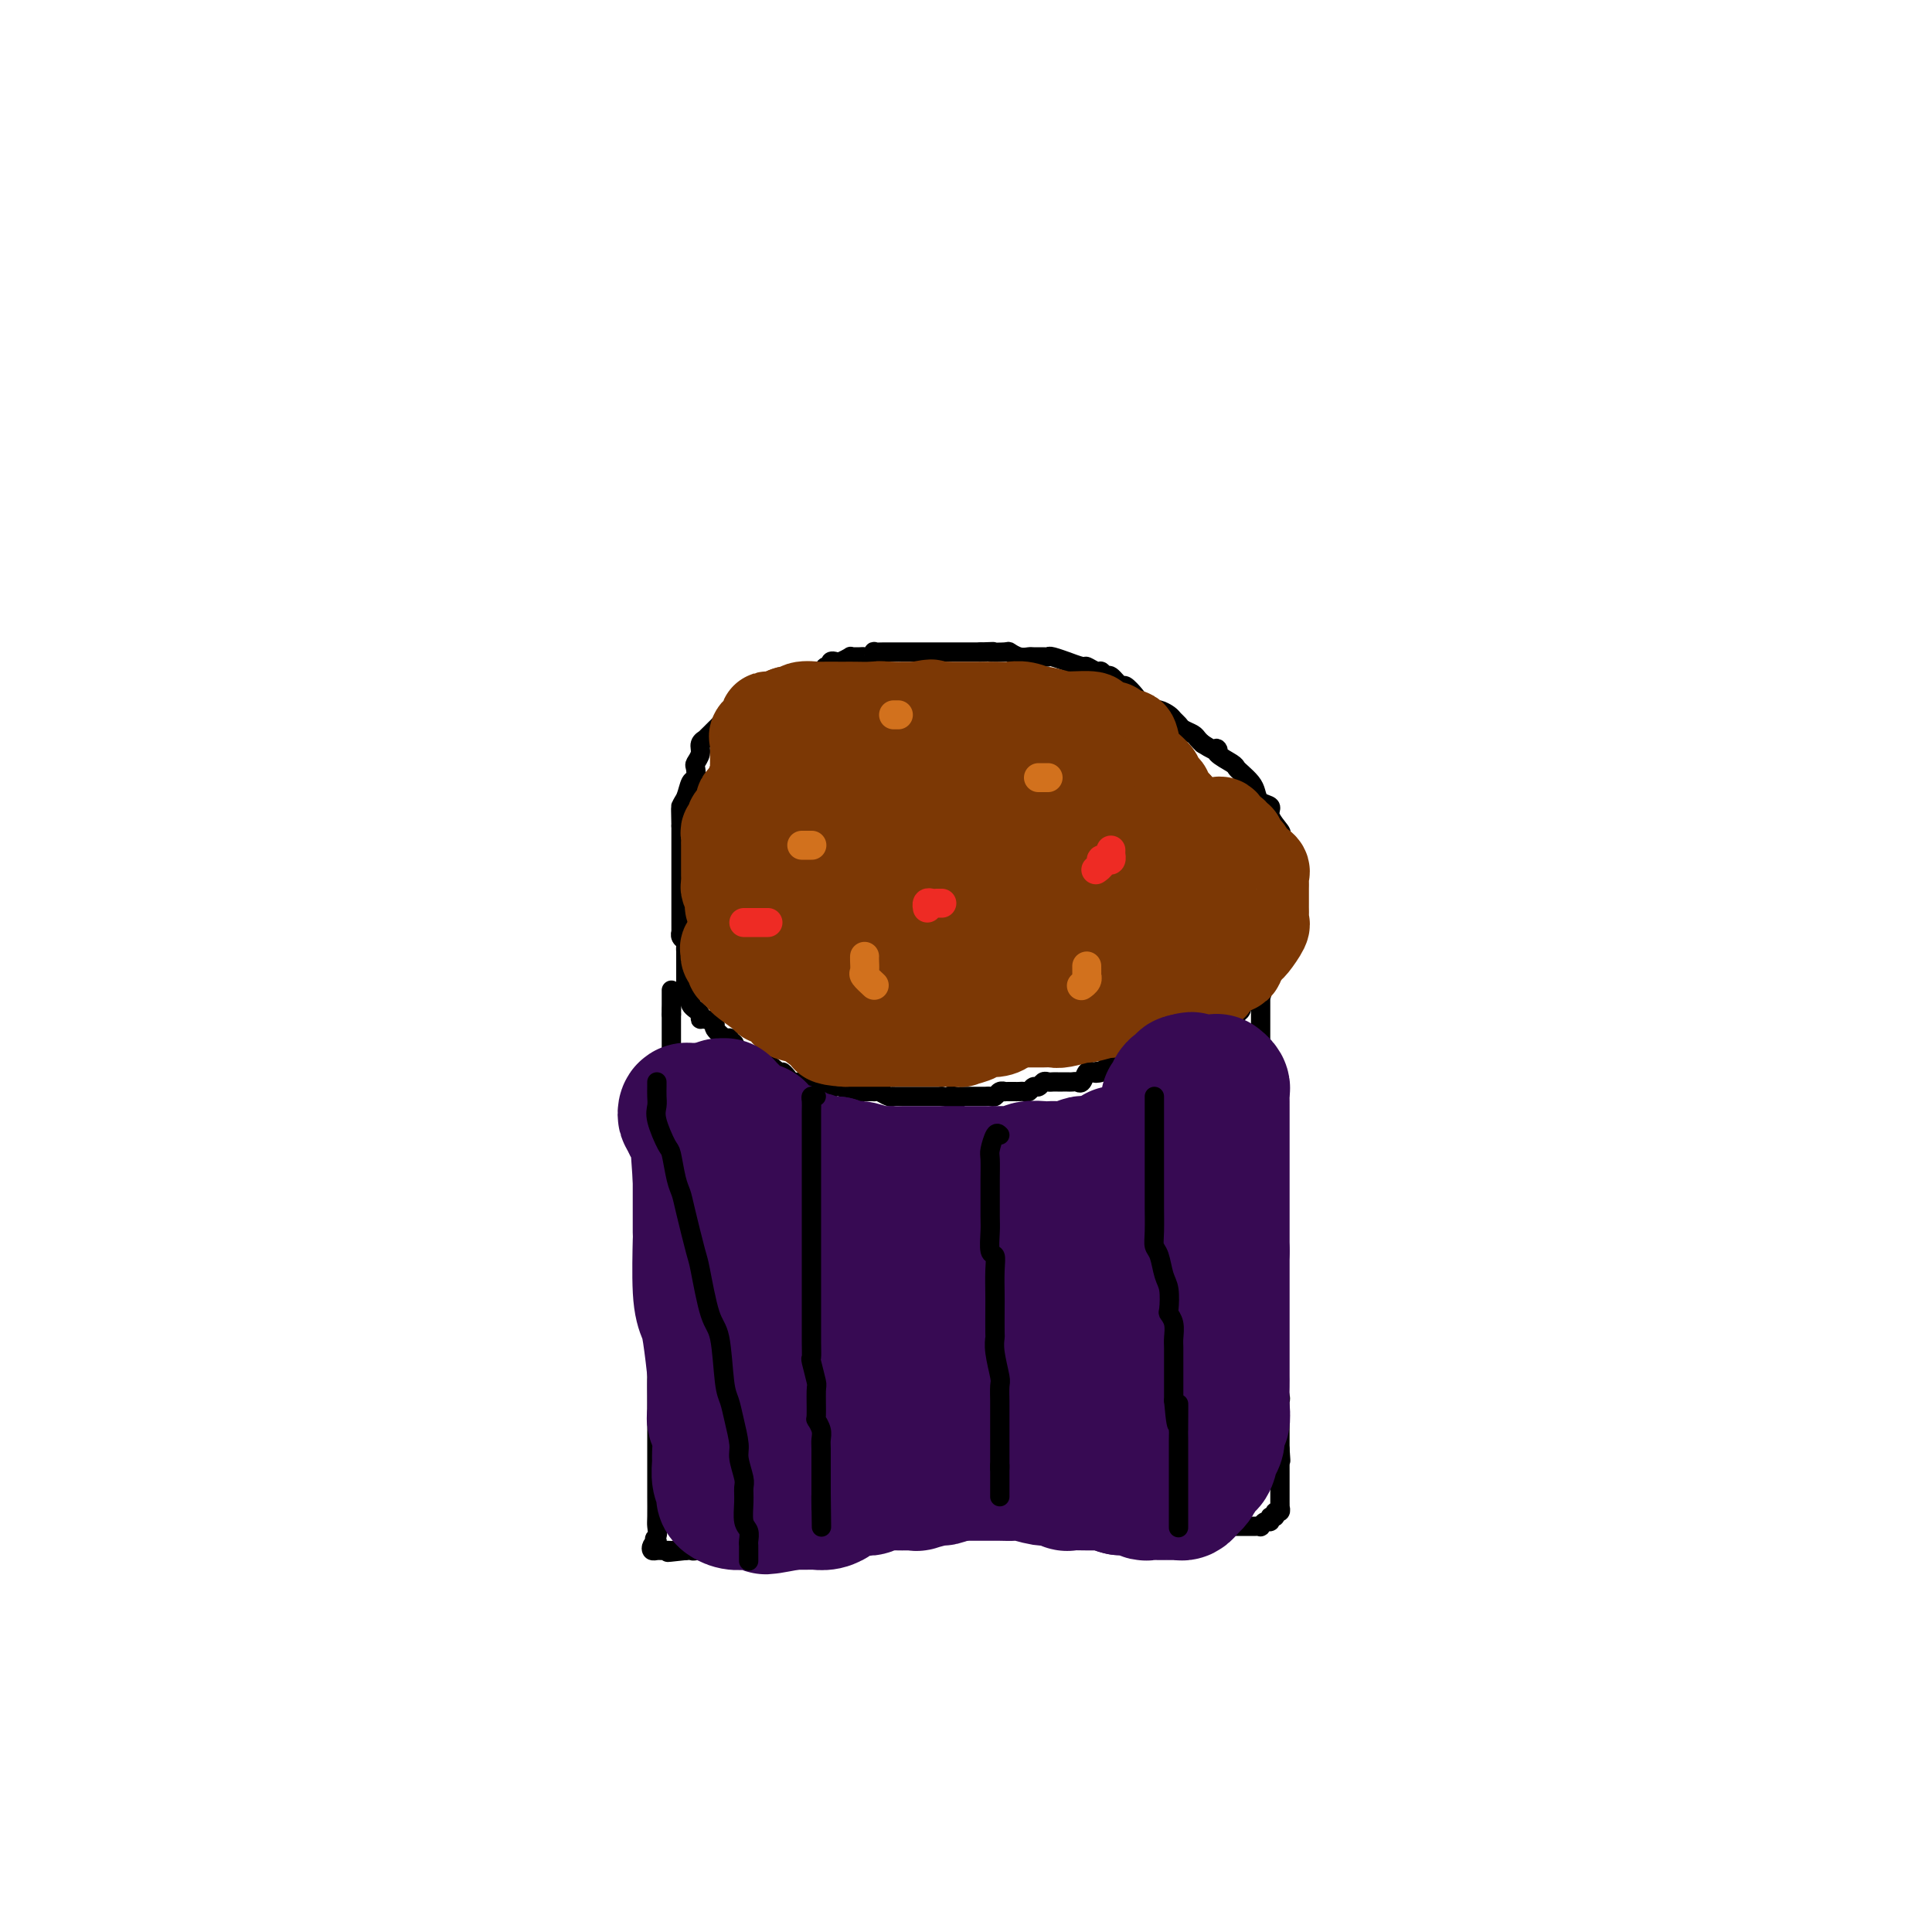 <svg viewBox='0 0 400 400' version='1.1' xmlns='http://www.w3.org/2000/svg' xmlns:xlink='http://www.w3.org/1999/xlink'><g fill='none' stroke='#000000' stroke-width='4' stroke-linecap='round' stroke-linejoin='round'><path d='M143,207c-0.082,0.331 -0.164,0.662 0,1c0.164,0.338 0.574,0.682 1,1c0.426,0.318 0.868,0.609 1,1c0.132,0.391 -0.048,0.883 0,1c0.048,0.117 0.322,-0.141 1,0c0.678,0.141 1.759,0.682 2,1c0.241,0.318 -0.358,0.414 0,1c0.358,0.586 1.673,1.664 2,2c0.327,0.336 -0.334,-0.069 0,0c0.334,0.069 1.665,0.611 2,1c0.335,0.389 -0.324,0.625 0,1c0.324,0.375 1.632,0.888 2,1c0.368,0.112 -0.203,-0.176 0,0c0.203,0.176 1.182,0.818 2,1c0.818,0.182 1.477,-0.096 2,0c0.523,0.096 0.910,0.564 1,1c0.090,0.436 -0.117,0.839 0,1c0.117,0.161 0.559,0.081 1,0'/><path d='M160,221c3.031,2.348 2.107,1.218 2,1c-0.107,-0.218 0.602,0.478 1,1c0.398,0.522 0.484,0.872 1,1c0.516,0.128 1.461,0.035 2,0c0.539,-0.035 0.673,-0.010 1,0c0.327,0.010 0.847,0.006 1,0c0.153,-0.006 -0.061,-0.016 0,0c0.061,0.016 0.396,0.056 1,0c0.604,-0.056 1.476,-0.207 2,0c0.524,0.207 0.699,0.774 1,1c0.301,0.226 0.727,0.113 1,0c0.273,-0.113 0.391,-0.226 1,0c0.609,0.226 1.708,0.793 2,1c0.292,0.207 -0.224,0.056 0,0c0.224,-0.056 1.186,-0.016 2,0c0.814,0.016 1.478,0.008 2,0c0.522,-0.008 0.900,-0.016 1,0c0.100,0.016 -0.080,0.057 0,0c0.080,-0.057 0.421,-0.211 1,0c0.579,0.211 1.398,0.789 2,1c0.602,0.211 0.987,0.057 1,0c0.013,-0.057 -0.347,-0.015 0,0c0.347,0.015 1.403,0.004 2,0c0.597,-0.004 0.737,-0.001 1,0c0.263,0.001 0.648,0.000 1,0c0.352,-0.000 0.672,-0.000 1,0c0.328,0.000 0.665,0.000 1,0c0.335,-0.000 0.667,-0.000 1,0c0.333,0.000 0.667,0.000 1,0c0.333,-0.000 0.667,-0.000 1,0c0.333,0.000 0.667,0.000 1,0'/><path d='M195,227c5.825,0.928 2.888,0.249 2,0c-0.888,-0.249 0.273,-0.067 1,0c0.727,0.067 1.021,0.018 1,0c-0.021,-0.018 -0.356,-0.005 0,0c0.356,0.005 1.405,0.001 2,0c0.595,-0.001 0.737,0.001 1,0c0.263,-0.001 0.648,-0.004 1,0c0.352,0.004 0.673,0.015 1,0c0.327,-0.015 0.661,-0.057 1,0c0.339,0.057 0.682,0.211 1,0c0.318,-0.211 0.610,-0.789 1,-1c0.390,-0.211 0.878,-0.057 1,0c0.122,0.057 -0.122,0.015 0,0c0.122,-0.015 0.610,-0.003 1,0c0.390,0.003 0.682,-0.003 1,0c0.318,0.003 0.663,0.016 1,0c0.337,-0.016 0.668,-0.061 1,0c0.332,0.061 0.666,0.226 1,0c0.334,-0.226 0.667,-0.845 1,-1c0.333,-0.155 0.667,0.155 1,0c0.333,-0.155 0.667,-0.773 1,-1c0.333,-0.227 0.667,-0.061 1,0c0.333,0.061 0.667,0.016 1,0c0.333,-0.016 0.667,-0.005 1,0c0.333,0.005 0.667,0.003 1,0c0.333,-0.003 0.667,-0.008 1,0c0.333,0.008 0.667,0.030 1,0c0.333,-0.030 0.667,-0.111 1,0c0.333,0.111 0.667,0.415 1,0c0.333,-0.415 0.667,-1.547 1,-2c0.333,-0.453 0.667,-0.226 1,0'/><path d='M226,222c4.973,-0.790 1.906,-0.264 1,0c-0.906,0.264 0.350,0.268 1,0c0.650,-0.268 0.696,-0.808 1,-1c0.304,-0.192 0.868,-0.036 1,0c0.132,0.036 -0.167,-0.047 0,0c0.167,0.047 0.800,0.223 1,0c0.200,-0.223 -0.032,-0.843 0,-1c0.032,-0.157 0.328,0.151 1,0c0.672,-0.151 1.720,-0.762 2,-1c0.280,-0.238 -0.208,-0.102 0,0c0.208,0.102 1.113,0.172 2,0c0.887,-0.172 1.757,-0.586 2,-1c0.243,-0.414 -0.142,-0.828 0,-1c0.142,-0.172 0.812,-0.102 1,0c0.188,0.102 -0.106,0.237 0,0c0.106,-0.237 0.611,-0.847 1,-1c0.389,-0.153 0.663,0.151 1,0c0.337,-0.151 0.738,-0.757 1,-1c0.262,-0.243 0.383,-0.122 1,0c0.617,0.122 1.728,0.244 2,0c0.272,-0.244 -0.296,-0.853 0,-1c0.296,-0.147 1.455,0.167 2,0c0.545,-0.167 0.476,-0.815 1,-1c0.524,-0.185 1.642,0.095 2,0c0.358,-0.095 -0.045,-0.564 0,-1c0.045,-0.436 0.538,-0.838 1,-1c0.462,-0.162 0.894,-0.082 1,0c0.106,0.082 -0.112,0.166 0,0c0.112,-0.166 0.556,-0.583 1,-1'/><path d='M253,210c4.340,-2.100 1.689,-1.350 1,-1c-0.689,0.350 0.585,0.300 1,0c0.415,-0.300 -0.029,-0.851 0,-1c0.029,-0.149 0.532,0.103 1,0c0.468,-0.103 0.900,-0.563 1,-1c0.100,-0.437 -0.132,-0.852 0,-1c0.132,-0.148 0.628,-0.028 1,0c0.372,0.028 0.622,-0.035 1,0c0.378,0.035 0.886,0.168 1,0c0.114,-0.168 -0.166,-0.637 0,-1c0.166,-0.363 0.776,-0.619 1,-1c0.224,-0.381 0.060,-0.887 0,-1c-0.060,-0.113 -0.016,0.165 0,0c0.016,-0.165 0.004,-0.775 0,-1c-0.004,-0.225 -0.001,-0.064 0,0c0.001,0.064 0.001,0.032 0,0'/><path d='M261,202c-0.000,0.334 -0.000,0.667 0,1c0.000,0.333 0.000,0.664 0,1c-0.000,0.336 -0.000,0.675 0,2c0.000,1.325 0.000,3.635 0,5c-0.000,1.365 -0.000,1.784 0,2c0.000,0.216 0.000,0.228 0,2c-0.000,1.772 -0.000,5.304 0,7c0.000,1.696 0.000,1.555 0,3c-0.000,1.445 -0.000,4.477 0,6c0.000,1.523 0.000,1.537 0,2c-0.000,0.463 -0.000,1.374 0,3c0.000,1.626 0.000,3.968 0,5c-0.000,1.032 -0.000,0.755 0,1c0.000,0.245 0.000,1.012 0,2c-0.000,0.988 -0.001,2.198 0,3c0.001,0.802 0.004,1.196 0,2c-0.004,0.804 -0.015,2.020 0,3c0.015,0.980 0.057,1.726 0,2c-0.057,0.274 -0.211,0.077 0,1c0.211,0.923 0.788,2.966 1,4c0.212,1.034 0.060,1.059 0,2c-0.060,0.941 -0.026,2.799 0,4c0.026,1.201 0.046,1.747 0,2c-0.046,0.253 -0.156,0.215 0,1c0.156,0.785 0.578,2.392 1,4'/><path d='M263,272c0.305,10.784 0.068,2.743 0,1c-0.068,-1.743 0.033,2.811 0,5c-0.033,2.189 -0.201,2.013 0,2c0.201,-0.013 0.772,0.138 1,1c0.228,0.862 0.114,2.434 0,3c-0.114,0.566 -0.227,0.126 0,1c0.227,0.874 0.793,3.061 1,4c0.207,0.939 0.056,0.629 0,1c-0.056,0.371 -0.015,1.423 0,2c0.015,0.577 0.004,0.680 0,1c-0.004,0.320 -0.001,0.859 0,1c0.001,0.141 0.000,-0.116 0,0c-0.000,0.116 -0.000,0.604 0,1c0.000,0.396 0.000,0.700 0,1c-0.000,0.300 -0.000,0.596 0,1c0.000,0.404 0.000,0.916 0,1c-0.000,0.084 -0.000,-0.262 0,0c0.000,0.262 0.000,1.131 0,2'/><path d='M265,300c0.309,4.430 0.083,1.506 0,1c-0.083,-0.506 -0.022,1.404 0,2c0.022,0.596 0.006,-0.124 0,0c-0.006,0.124 -0.002,1.093 0,2c0.002,0.907 0.000,1.752 0,2c-0.000,0.248 -0.000,-0.101 0,0c0.000,0.101 -0.000,0.653 0,1c0.000,0.347 0.001,0.489 0,1c-0.001,0.511 -0.004,1.390 0,2c0.004,0.610 0.016,0.952 0,1c-0.016,0.048 -0.061,-0.199 0,0c0.061,0.199 0.227,0.842 0,1c-0.227,0.158 -0.848,-0.169 -1,0c-0.152,0.169 0.166,0.834 0,1c-0.166,0.166 -0.814,-0.166 -1,0c-0.186,0.166 0.091,0.829 0,1c-0.091,0.171 -0.549,-0.150 -1,0c-0.451,0.150 -0.894,0.772 -1,1c-0.106,0.228 0.126,0.061 0,0c-0.126,-0.061 -0.611,-0.016 -1,0c-0.389,0.016 -0.682,0.004 -1,0c-0.318,-0.004 -0.663,-0.001 -1,0c-0.337,0.001 -0.668,0.000 -1,0c-0.332,-0.000 -0.666,-0.000 -1,0c-0.334,0.000 -0.667,0.000 -1,0'/><path d='M255,316c-1.832,0.309 -1.911,0.083 -2,0c-0.089,-0.083 -0.186,-0.022 -1,0c-0.814,0.022 -2.343,0.006 -3,0c-0.657,-0.006 -0.440,-0.002 -1,0c-0.560,0.002 -1.897,0.000 -3,0c-1.103,-0.000 -1.970,-0.000 -2,0c-0.030,0.000 0.779,0.000 0,0c-0.779,-0.000 -3.146,-0.000 -4,0c-0.854,0.000 -0.194,0.000 -1,0c-0.806,-0.000 -3.078,-0.000 -4,0c-0.922,0.000 -0.495,0.000 -1,0c-0.505,-0.000 -1.943,-0.000 -3,0c-1.057,0.000 -1.733,0.000 -2,0c-0.267,-0.000 -0.125,-0.000 -1,0c-0.875,0.000 -2.768,0.000 -4,0c-1.232,-0.000 -1.803,-0.000 -2,0c-0.197,0.000 -0.020,0.000 -1,0c-0.980,-0.000 -3.116,-0.000 -4,0c-0.884,0.000 -0.517,0.000 -1,0c-0.483,-0.000 -1.818,-0.000 -3,0c-1.182,0.000 -2.213,0.000 -3,0c-0.787,-0.000 -1.332,-0.000 -2,0c-0.668,0.000 -1.460,0.000 -2,0c-0.540,0.000 -0.827,-0.000 -2,0c-1.173,0.000 -3.234,0.000 -4,0c-0.766,0.000 -0.239,-0.000 -1,0c-0.761,0.000 -2.809,0.000 -4,0c-1.191,0.000 -1.525,-0.000 -2,0c-0.475,0.000 -1.089,0.000 -2,0c-0.911,0.000 -2.117,-0.000 -3,0c-0.883,0.000 -1.441,0.000 -2,0'/><path d='M185,316c-11.125,-0.000 -3.939,-0.000 -2,0c1.939,0.000 -1.371,0.000 -3,0c-1.629,-0.000 -1.578,-0.001 -2,0c-0.422,0.001 -1.318,0.004 -2,0c-0.682,-0.004 -1.149,-0.016 -2,0c-0.851,0.016 -2.085,0.061 -3,0c-0.915,-0.061 -1.510,-0.227 -2,0c-0.490,0.227 -0.875,0.845 -1,1c-0.125,0.155 0.010,-0.155 -1,0c-1.010,0.155 -3.166,0.774 -4,1c-0.834,0.226 -0.346,0.060 -1,0c-0.654,-0.060 -2.451,-0.013 -3,0c-0.549,0.013 0.151,-0.007 0,0c-0.151,0.007 -1.152,0.040 -2,0c-0.848,-0.040 -1.541,-0.154 -2,0c-0.459,0.154 -0.682,0.577 -1,1c-0.318,0.423 -0.729,0.845 -1,1c-0.271,0.155 -0.401,0.041 -1,0c-0.599,-0.041 -1.666,-0.011 -2,0c-0.334,0.011 0.065,0.003 0,0c-0.065,-0.003 -0.596,-0.001 -1,0c-0.404,0.001 -0.682,-0.001 -1,0c-0.318,0.001 -0.677,0.004 -1,0c-0.323,-0.004 -0.611,-0.015 -1,0c-0.389,0.015 -0.878,0.057 -1,0c-0.122,-0.057 0.122,-0.211 0,0c-0.122,0.211 -0.610,0.788 -1,1c-0.390,0.212 -0.683,0.061 -1,0c-0.317,-0.061 -0.659,-0.030 -1,0'/><path d='M142,321c-6.847,0.773 -2.464,0.207 -1,0c1.464,-0.207 0.011,-0.055 -1,0c-1.011,0.055 -1.578,0.012 -2,0c-0.422,-0.012 -0.699,0.008 -1,0c-0.301,-0.008 -0.627,-0.043 -1,0c-0.373,0.043 -0.793,0.166 -1,0c-0.207,-0.166 -0.202,-0.619 0,-1c0.202,-0.381 0.601,-0.691 1,-1'/><path d='M136,319c-0.928,-0.430 -0.249,-0.506 0,-1c0.249,-0.494 0.067,-1.406 0,-2c-0.067,-0.594 -0.018,-0.869 0,-2c0.018,-1.131 0.005,-3.117 0,-4c-0.005,-0.883 -0.001,-0.663 0,-1c0.001,-0.337 0.000,-1.230 0,-2c-0.000,-0.770 -0.000,-1.415 0,-2c0.000,-0.585 0.000,-1.110 0,-2c-0.000,-0.890 0.000,-2.147 0,-3c-0.000,-0.853 -0.000,-1.303 0,-2c0.000,-0.697 0.000,-1.639 0,-3c-0.000,-1.361 -0.001,-3.139 0,-4c0.001,-0.861 0.004,-0.803 0,-2c-0.004,-1.197 -0.016,-3.648 0,-5c0.016,-1.352 0.061,-1.604 0,-3c-0.061,-1.396 -0.226,-3.936 0,-5c0.226,-1.064 0.845,-0.654 1,-1c0.155,-0.346 -0.155,-1.449 0,-3c0.155,-1.551 0.774,-3.550 1,-4c0.226,-0.450 0.061,0.647 0,0c-0.061,-0.647 -0.016,-3.040 0,-4c0.016,-0.960 0.004,-0.489 0,-1c-0.004,-0.511 -0.001,-2.006 0,-3c0.001,-0.994 0.000,-1.488 0,-2c-0.000,-0.512 -0.000,-1.043 0,-2c0.000,-0.957 0.000,-2.338 0,-3c-0.000,-0.662 -0.000,-0.603 0,-1c0.000,-0.397 0.000,-1.251 0,-2c-0.000,-0.749 -0.000,-1.394 0,-2c0.000,-0.606 0.000,-1.173 0,-2c-0.000,-0.827 -0.000,-1.913 0,-3'/><path d='M138,243c0.249,-11.890 -0.130,-3.617 0,-1c0.130,2.617 0.767,-0.424 1,-2c0.233,-1.576 0.062,-1.688 0,-2c-0.062,-0.312 -0.017,-0.824 0,-1c0.017,-0.176 0.004,-0.016 0,0c-0.004,0.016 -0.001,-0.113 0,-1c0.001,-0.887 0.000,-2.533 0,-3c-0.000,-0.467 -0.000,0.244 0,0c0.000,-0.244 0.000,-1.444 0,-2c-0.000,-0.556 -0.000,-0.469 0,-1c0.000,-0.531 0.000,-1.682 0,-2c-0.000,-0.318 -0.000,0.196 0,0c0.000,-0.196 0.000,-1.103 0,-2c-0.000,-0.897 -0.000,-1.785 0,-2c0.000,-0.215 0.000,0.245 0,0c-0.000,-0.245 -0.000,-1.193 0,-2c0.000,-0.807 0.000,-1.473 0,-2c-0.000,-0.527 -0.000,-0.915 0,-1c0.000,-0.085 0.000,0.132 0,0c-0.000,-0.132 -0.000,-0.613 0,-1c0.000,-0.387 0.000,-0.681 0,-1c-0.000,-0.319 -0.000,-0.663 0,-1c0.000,-0.337 0.000,-0.669 0,-1c-0.000,-0.331 -0.000,-0.662 0,-1c0.000,-0.338 0.000,-0.682 0,-1c0.000,-0.318 0.000,-0.611 0,-1c0.000,-0.389 0.000,-0.874 0,-1c0.000,-0.126 0.000,0.107 0,0c0.000,-0.107 0.000,-0.553 0,-1'/><path d='M139,210c0.155,-5.283 0.041,-1.989 0,-1c-0.041,0.989 -0.011,-0.327 0,-1c0.011,-0.673 0.003,-0.702 0,-1c-0.003,-0.298 -0.001,-0.863 0,-1c0.001,-0.137 0.000,0.155 0,0c-0.000,-0.155 -0.000,-0.759 0,-1c0.000,-0.241 0.000,-0.121 0,0'/><path d='M151,215c0.000,-0.089 0.000,-0.177 0,0c0.000,0.177 0.000,0.621 0,1c0.000,0.379 0.000,0.693 0,1c0.000,0.307 -0.000,0.607 0,1c0.000,0.393 0.000,0.879 0,1c0.000,0.121 0.000,-0.123 0,0c0.000,0.123 0.000,0.611 0,1c0.000,0.389 -0.000,0.677 0,1c0.000,0.323 0.000,0.682 0,1c0.000,0.318 0.000,0.596 0,1c-0.000,0.404 0.000,0.935 0,1c0.000,0.065 0.000,-0.337 0,0c0.000,0.337 0.000,1.413 0,2c0.000,0.587 0.000,0.686 0,1c0.000,0.314 0.000,0.844 0,1c0.000,0.156 0.000,-0.060 0,0c0.000,0.060 0.000,0.398 0,1c0.000,0.602 0.000,1.470 0,2c0.000,0.530 0.000,0.724 0,1c0.000,0.276 0.000,0.633 0,1c0.000,0.367 0.000,0.742 0,1c0.000,0.258 0.000,0.398 0,1c0.000,0.602 0.000,1.667 0,2c0.000,0.333 0.000,-0.064 0,0c0.000,0.064 0.000,0.591 0,1c0.000,0.409 0.000,0.701 0,1c0.000,0.299 0.000,0.606 0,1c0.000,0.394 0.000,0.875 0,1c0.000,0.125 0.000,-0.107 0,0c0.000,0.107 0.000,0.554 0,1'/><path d='M151,242c-0.000,4.354 -0.000,1.740 0,1c0.000,-0.740 0.000,0.393 0,1c-0.000,0.607 -0.000,0.687 0,1c0.000,0.313 0.000,0.857 0,1c-0.000,0.143 -0.000,-0.117 0,0c0.000,0.117 0.000,0.609 0,1c-0.000,0.391 -0.000,0.680 0,1c0.000,0.320 0.000,0.672 0,1c-0.000,0.328 -0.001,0.631 0,1c0.001,0.369 0.004,0.802 0,1c-0.004,0.198 -0.015,0.159 0,1c0.015,0.841 0.057,2.561 0,3c-0.057,0.439 -0.211,-0.403 0,0c0.211,0.403 0.788,2.050 1,3c0.212,0.950 0.061,1.202 0,1c-0.061,-0.202 -0.030,-0.858 0,0c0.030,0.858 0.061,3.230 0,4c-0.061,0.770 -0.214,-0.061 0,0c0.214,0.061 0.793,1.015 1,2c0.207,0.985 0.041,2.001 0,3c-0.041,0.999 0.041,1.980 0,3c-0.041,1.020 -0.207,2.079 0,3c0.207,0.921 0.788,1.704 1,2c0.212,0.296 0.057,0.106 0,1c-0.057,0.894 -0.015,2.872 0,4c0.015,1.128 0.004,1.406 0,2c-0.004,0.594 -0.001,1.505 0,2c0.001,0.495 0.000,0.576 0,1c-0.000,0.424 -0.000,1.191 0,2c0.000,0.809 0.000,1.660 0,2c-0.000,0.340 -0.000,0.170 0,0'/><path d='M154,290c0.464,8.058 0.124,4.203 0,3c-0.124,-1.203 -0.033,0.245 0,1c0.033,0.755 0.009,0.818 0,1c-0.009,0.182 -0.002,0.482 0,1c0.002,0.518 0.001,1.252 0,2c-0.001,0.748 -0.000,1.509 0,2c0.000,0.491 0.000,0.712 0,1c-0.000,0.288 -0.000,0.641 0,1c0.000,0.359 0.000,0.722 0,1c-0.000,0.278 -0.000,0.470 0,1c0.000,0.530 0.000,1.399 0,2c-0.000,0.601 -0.000,0.935 0,1c0.000,0.065 0.000,-0.137 0,0c-0.000,0.137 -0.000,0.615 0,1c0.000,0.385 0.000,0.677 0,1c-0.000,0.323 -0.000,0.678 0,1c0.000,0.322 0.000,0.611 0,1c-0.000,0.389 -0.000,0.877 0,1c0.000,0.123 0.000,-0.121 0,0c-0.000,0.121 -0.000,0.606 0,1c0.000,0.394 0.000,0.697 0,1c-0.000,0.303 -0.000,0.607 0,1c0.000,0.393 0.000,0.875 0,1c-0.000,0.125 -0.000,-0.107 0,0c0.000,0.107 0.000,0.554 0,1'/><path d='M154,317c0.000,4.500 0.000,2.250 0,0'/><path d='M142,206c-0.000,0.059 -0.000,0.118 0,0c0.000,-0.118 0.000,-0.413 0,-1c-0.000,-0.587 -0.000,-1.467 0,-2c0.000,-0.533 0.000,-0.720 0,-1c-0.000,-0.280 -0.000,-0.653 0,-1c0.000,-0.347 0.000,-0.666 0,-1c-0.000,-0.334 -0.000,-0.681 0,-1c0.000,-0.319 0.001,-0.610 0,-1c-0.001,-0.390 -0.004,-0.878 0,-1c0.004,-0.122 0.015,0.121 0,0c-0.015,-0.121 -0.057,-0.605 0,-1c0.057,-0.395 0.211,-0.700 0,-1c-0.211,-0.300 -0.789,-0.594 -1,-1c-0.211,-0.406 -0.057,-0.925 0,-1c0.057,-0.075 0.015,0.293 0,0c-0.015,-0.293 -0.004,-1.246 0,-2c0.004,-0.754 0.001,-1.309 0,-2c-0.001,-0.691 -0.000,-1.517 0,-2c0.000,-0.483 0.000,-0.622 0,-1c-0.000,-0.378 -0.000,-0.994 0,-2c0.000,-1.006 0.000,-2.401 0,-3c-0.000,-0.599 -0.000,-0.402 0,-1c0.000,-0.598 0.000,-1.992 0,-3c-0.000,-1.008 -0.000,-1.631 0,-2c0.000,-0.369 0.000,-0.484 0,-1c-0.000,-0.516 -0.000,-1.433 0,-2c0.000,-0.567 0.000,-0.783 0,-1'/><path d='M141,171c-0.142,-6.053 0.004,-3.687 0,-3c-0.004,0.687 -0.159,-0.306 0,-1c0.159,-0.694 0.630,-1.088 1,-2c0.370,-0.912 0.639,-2.341 1,-3c0.361,-0.659 0.814,-0.547 1,-1c0.186,-0.453 0.106,-1.470 0,-2c-0.106,-0.530 -0.240,-0.572 0,-1c0.240,-0.428 0.852,-1.242 1,-2c0.148,-0.758 -0.168,-1.460 0,-2c0.168,-0.540 0.818,-0.918 1,-1c0.182,-0.082 -0.106,0.132 0,0c0.106,-0.132 0.606,-0.610 1,-1c0.394,-0.390 0.682,-0.691 1,-1c0.318,-0.309 0.667,-0.626 1,-1c0.333,-0.374 0.649,-0.803 1,-1c0.351,-0.197 0.738,-0.161 1,0c0.262,0.161 0.398,0.446 1,0c0.602,-0.446 1.670,-1.622 2,-2c0.330,-0.378 -0.079,0.043 0,0c0.079,-0.043 0.647,-0.552 1,-1c0.353,-0.448 0.490,-0.837 1,-1c0.510,-0.163 1.392,-0.100 2,0c0.608,0.100 0.941,0.238 1,0c0.059,-0.238 -0.157,-0.852 0,-1c0.157,-0.148 0.686,0.172 1,0c0.314,-0.172 0.413,-0.834 1,-1c0.587,-0.166 1.663,0.166 2,0c0.337,-0.166 -0.064,-0.828 0,-1c0.064,-0.172 0.594,0.146 1,0c0.406,-0.146 0.687,-0.756 1,-1c0.313,-0.244 0.656,-0.122 1,0'/><path d='M166,141c3.252,-2.080 1.382,-1.279 1,-1c-0.382,0.279 0.725,0.037 1,0c0.275,-0.037 -0.281,0.130 0,0c0.281,-0.130 1.399,-0.557 2,-1c0.601,-0.443 0.685,-0.902 1,-1c0.315,-0.098 0.863,0.166 1,0c0.137,-0.166 -0.136,-0.762 0,-1c0.136,-0.238 0.680,-0.116 1,0c0.320,0.116 0.414,0.227 1,0c0.586,-0.227 1.663,-0.793 2,-1c0.337,-0.207 -0.065,-0.054 0,0c0.065,0.054 0.596,0.011 1,0c0.404,-0.011 0.681,0.011 1,0c0.319,-0.011 0.680,-0.056 1,0c0.320,0.056 0.600,0.211 1,0c0.400,-0.211 0.919,-0.789 1,-1c0.081,-0.211 -0.278,-0.057 0,0c0.278,0.057 1.192,0.015 2,0c0.808,-0.015 1.511,-0.004 2,0c0.489,0.004 0.765,0.001 1,0c0.235,-0.001 0.430,-0.000 1,0c0.570,0.000 1.515,0.000 2,0c0.485,-0.000 0.509,-0.000 1,0c0.491,0.000 1.449,0.000 2,0c0.551,-0.000 0.696,-0.000 1,0c0.304,0.000 0.767,0.000 1,0c0.233,-0.000 0.237,-0.000 1,0c0.763,0.000 2.287,0.000 3,0c0.713,-0.000 0.615,-0.000 1,0c0.385,0.000 1.253,0.000 2,0c0.747,-0.000 1.374,-0.000 2,0'/><path d='M203,135c4.458,-0.159 2.101,-0.057 2,0c-0.101,0.057 2.052,0.068 3,0c0.948,-0.068 0.691,-0.214 1,0c0.309,0.214 1.183,0.790 2,1c0.817,0.210 1.579,0.055 2,0c0.421,-0.055 0.503,-0.011 1,0c0.497,0.011 1.408,-0.012 2,0c0.592,0.012 0.863,0.060 1,0c0.137,-0.060 0.140,-0.227 1,0c0.860,0.227 2.577,0.850 3,1c0.423,0.150 -0.448,-0.171 0,0c0.448,0.171 2.214,0.835 3,1c0.786,0.165 0.591,-0.168 1,0c0.409,0.168 1.423,0.838 2,1c0.577,0.162 0.717,-0.183 1,0c0.283,0.183 0.710,0.893 1,1c0.290,0.107 0.444,-0.389 1,0c0.556,0.389 1.515,1.662 2,2c0.485,0.338 0.497,-0.259 1,0c0.503,0.259 1.496,1.375 2,2c0.504,0.625 0.520,0.759 1,1c0.480,0.241 1.424,0.589 2,1c0.576,0.411 0.785,0.884 1,1c0.215,0.116 0.438,-0.123 1,0c0.562,0.123 1.464,0.610 2,1c0.536,0.390 0.707,0.682 1,1c0.293,0.318 0.708,0.663 1,1c0.292,0.337 0.460,0.668 1,1c0.540,0.332 1.453,0.666 2,1c0.547,0.334 0.728,0.667 1,1c0.272,0.333 0.636,0.667 1,1'/><path d='M249,154c3.664,2.360 3.323,1.262 3,1c-0.323,-0.262 -0.630,0.314 0,1c0.630,0.686 2.197,1.482 3,2c0.803,0.518 0.844,0.759 1,1c0.156,0.241 0.428,0.484 1,1c0.572,0.516 1.444,1.306 2,2c0.556,0.694 0.798,1.293 1,2c0.202,0.707 0.366,1.523 1,2c0.634,0.477 1.738,0.617 2,1c0.262,0.383 -0.318,1.010 0,2c0.318,0.990 1.535,2.344 2,3c0.465,0.656 0.177,0.613 0,1c-0.177,0.387 -0.244,1.203 0,2c0.244,0.797 0.797,1.576 1,2c0.203,0.424 0.054,0.495 0,1c-0.054,0.505 -0.015,1.445 0,2c0.015,0.555 0.004,0.725 0,1c-0.004,0.275 -0.001,0.653 0,1c0.001,0.347 0.000,0.661 0,1c-0.000,0.339 -0.000,0.703 0,1c0.000,0.297 0.000,0.526 0,1c-0.000,0.474 -0.000,1.191 0,2c0.000,0.809 -0.000,1.708 0,2c0.000,0.292 0.000,-0.024 0,0c-0.000,0.024 -0.000,0.388 0,1c0.000,0.612 0.001,1.473 0,2c-0.001,0.527 -0.003,0.718 0,1c0.003,0.282 0.011,0.653 0,1c-0.011,0.347 -0.041,0.670 0,1c0.041,0.330 0.155,0.666 0,1c-0.155,0.334 -0.577,0.667 -1,1'/><path d='M265,197c0.047,4.219 0.166,2.265 0,2c-0.166,-0.265 -0.616,1.158 -1,2c-0.384,0.842 -0.702,1.103 -1,1c-0.298,-0.103 -0.576,-0.571 -1,0c-0.424,0.571 -0.992,2.180 -1,3c-0.008,0.820 0.546,0.850 0,1c-0.546,0.150 -2.192,0.422 -3,1c-0.808,0.578 -0.780,1.464 -1,2c-0.220,0.536 -0.689,0.722 -1,1c-0.311,0.278 -0.465,0.649 -1,1c-0.535,0.351 -1.453,0.681 -2,1c-0.547,0.319 -0.724,0.625 -1,1c-0.276,0.375 -0.652,0.818 -1,1c-0.348,0.182 -0.668,0.101 -1,0c-0.332,-0.101 -0.677,-0.223 -1,0c-0.323,0.223 -0.626,0.791 -1,1c-0.374,0.209 -0.821,0.060 -1,0c-0.179,-0.060 -0.089,-0.030 0,0'/></g>
<g fill='none' stroke='#7C3805' stroke-width='4' stroke-linecap='round' stroke-linejoin='round'><path d='M210,193c0.000,-0.311 0.000,-0.622 0,-1c0.000,-0.378 0.000,-0.822 0,-1c0.000,-0.178 0.000,-0.089 0,0'/></g>
<g fill='none' stroke='#7C3805' stroke-width='20' stroke-linecap='round' stroke-linejoin='round'><path d='M212,189c0.846,0.331 1.693,0.662 2,1c0.307,0.338 0.075,0.683 0,1c-0.075,0.317 0.009,0.607 0,1c-0.009,0.393 -0.109,0.890 0,1c0.109,0.110 0.429,-0.167 0,0c-0.429,0.167 -1.606,0.777 -2,1c-0.394,0.223 -0.005,0.060 0,0c0.005,-0.060 -0.373,-0.016 -1,0c-0.627,0.016 -1.501,0.004 -2,0c-0.499,-0.004 -0.621,-0.000 -1,0c-0.379,0.000 -1.014,-0.003 -2,0c-0.986,0.003 -2.321,0.012 -3,0c-0.679,-0.012 -0.700,-0.045 -1,0c-0.300,0.045 -0.877,0.167 -2,0c-1.123,-0.167 -2.790,-0.623 -4,-1c-1.210,-0.377 -1.962,-0.676 -3,-1c-1.038,-0.324 -2.362,-0.673 -3,-1c-0.638,-0.327 -0.591,-0.634 -1,-1c-0.409,-0.366 -1.274,-0.793 -2,-1c-0.726,-0.207 -1.313,-0.196 -2,-1c-0.687,-0.804 -1.474,-2.424 -2,-3c-0.526,-0.576 -0.789,-0.109 -1,0c-0.211,0.109 -0.368,-0.141 -1,-1c-0.632,-0.859 -1.739,-2.327 -2,-3c-0.261,-0.673 0.323,-0.552 0,-1c-0.323,-0.448 -1.552,-1.467 -2,-2c-0.448,-0.533 -0.115,-0.582 0,-1c0.115,-0.418 0.010,-1.205 0,-2c-0.010,-0.795 0.074,-1.599 0,-2c-0.074,-0.401 -0.307,-0.400 0,-1c0.307,-0.600 1.153,-1.800 2,-3'/><path d='M179,169c0.444,-1.802 0.554,-1.807 1,-2c0.446,-0.193 1.230,-0.573 2,-1c0.770,-0.427 1.528,-0.899 2,-1c0.472,-0.101 0.658,0.169 1,0c0.342,-0.169 0.841,-0.778 2,-1c1.159,-0.222 2.980,-0.058 4,0c1.020,0.058 1.240,0.009 2,0c0.760,-0.009 2.059,0.023 3,0c0.941,-0.023 1.523,-0.102 2,0c0.477,0.102 0.848,0.384 2,1c1.152,0.616 3.086,1.565 4,2c0.914,0.435 0.808,0.357 2,1c1.192,0.643 3.681,2.007 5,3c1.319,0.993 1.467,1.616 2,2c0.533,0.384 1.449,0.530 2,1c0.551,0.470 0.736,1.264 1,2c0.264,0.736 0.605,1.413 1,2c0.395,0.587 0.842,1.083 1,2c0.158,0.917 0.027,2.256 0,3c-0.027,0.744 0.050,0.893 0,1c-0.050,0.107 -0.226,0.172 -1,1c-0.774,0.828 -2.145,2.418 -3,3c-0.855,0.582 -1.193,0.156 -2,0c-0.807,-0.156 -2.084,-0.042 -3,0c-0.916,0.042 -1.472,0.012 -2,0c-0.528,-0.012 -1.027,-0.006 -2,0c-0.973,0.006 -2.421,0.013 -3,0c-0.579,-0.013 -0.289,-0.045 -1,0c-0.711,0.045 -2.422,0.166 -3,0c-0.578,-0.166 -0.022,-0.619 0,-1c0.022,-0.381 -0.489,-0.691 -1,-1'/><path d='M197,186c-3.342,-0.677 -3.197,-1.368 -3,-2c0.197,-0.632 0.446,-1.203 0,-2c-0.446,-0.797 -1.586,-1.818 -2,-3c-0.414,-1.182 -0.103,-2.524 0,-3c0.103,-0.476 -0.001,-0.085 0,-1c0.001,-0.915 0.106,-3.135 0,-4c-0.106,-0.865 -0.425,-0.375 0,-1c0.425,-0.625 1.594,-2.364 2,-3c0.406,-0.636 0.049,-0.171 1,0c0.951,0.171 3.211,0.046 4,0c0.789,-0.046 0.108,-0.012 0,0c-0.108,0.012 0.356,0.003 1,0c0.644,-0.003 1.467,-0.001 2,0c0.533,0.001 0.776,0.000 1,0c0.224,-0.000 0.431,0.000 1,0c0.569,-0.000 1.501,-0.001 2,0c0.499,0.001 0.564,0.002 1,0c0.436,-0.002 1.243,-0.008 2,0c0.757,0.008 1.465,0.031 2,0c0.535,-0.031 0.898,-0.114 1,0c0.102,0.114 -0.055,0.426 0,1c0.055,0.574 0.324,1.410 0,2c-0.324,0.590 -1.241,0.932 -2,1c-0.759,0.068 -1.362,-0.140 -2,0c-0.638,0.140 -1.312,0.626 -2,1c-0.688,0.374 -1.391,0.636 -2,1c-0.609,0.364 -1.126,0.829 -2,1c-0.874,0.171 -2.107,0.049 -3,0c-0.893,-0.049 -1.447,-0.024 -2,0'/><path d='M197,174c-2.738,0.623 -2.081,0.181 -2,0c0.081,-0.181 -0.412,-0.101 -1,0c-0.588,0.101 -1.271,0.223 -2,0c-0.729,-0.223 -1.504,-0.792 -2,-1c-0.496,-0.208 -0.714,-0.056 -1,0c-0.286,0.056 -0.640,0.015 -1,0c-0.360,-0.015 -0.725,-0.004 -1,0c-0.275,0.004 -0.459,-0.000 -1,0c-0.541,0.000 -1.438,0.004 -2,0c-0.562,-0.004 -0.789,-0.015 -1,0c-0.211,0.015 -0.405,0.057 -1,0c-0.595,-0.057 -1.590,-0.211 -2,0c-0.410,0.211 -0.236,0.789 -1,1c-0.764,0.211 -2.466,0.057 -3,0c-0.534,-0.057 0.100,-0.015 0,0c-0.100,0.015 -0.933,0.004 -2,0c-1.067,-0.004 -2.369,-0.001 -3,0c-0.631,0.001 -0.590,0.000 -1,0c-0.410,-0.000 -1.271,-0.000 -2,0c-0.729,0.000 -1.326,0.000 -2,0c-0.674,-0.000 -1.423,-0.000 -2,0c-0.577,0.000 -0.981,-0.000 -1,0c-0.019,0.000 0.346,0.000 0,0c-0.346,-0.000 -1.402,-0.000 -2,0c-0.598,0.000 -0.738,0.001 -1,0c-0.262,-0.001 -0.645,-0.003 -1,0c-0.355,0.003 -0.683,0.011 -1,0c-0.317,-0.011 -0.624,-0.041 -1,0c-0.376,0.041 -0.822,0.155 -1,0c-0.178,-0.155 -0.089,-0.577 0,-1'/><path d='M156,173c-6.343,-0.317 -1.700,-0.610 0,-1c1.700,-0.390 0.456,-0.878 0,-1c-0.456,-0.122 -0.123,0.121 0,0c0.123,-0.121 0.036,-0.608 0,-1c-0.036,-0.392 -0.020,-0.690 0,-1c0.020,-0.310 0.043,-0.633 0,-1c-0.043,-0.367 -0.151,-0.777 0,-1c0.151,-0.223 0.562,-0.259 1,-1c0.438,-0.741 0.902,-2.186 1,-3c0.098,-0.814 -0.171,-0.997 0,-1c0.171,-0.003 0.782,0.173 1,0c0.218,-0.173 0.045,-0.694 0,-1c-0.045,-0.306 0.040,-0.398 0,-1c-0.040,-0.602 -0.205,-1.714 0,-2c0.205,-0.286 0.781,0.256 1,0c0.219,-0.256 0.083,-1.309 0,-2c-0.083,-0.691 -0.113,-1.022 0,-1c0.113,0.022 0.367,0.395 1,0c0.633,-0.395 1.644,-1.559 2,-2c0.356,-0.441 0.057,-0.159 0,0c-0.057,0.159 0.129,0.196 1,0c0.871,-0.196 2.429,-0.626 3,-1c0.571,-0.374 0.157,-0.691 1,-1c0.843,-0.309 2.944,-0.608 4,-1c1.056,-0.392 1.067,-0.875 2,-1c0.933,-0.125 2.787,0.110 4,0c1.213,-0.110 1.784,-0.565 2,-1c0.216,-0.435 0.079,-0.848 1,-1c0.921,-0.152 2.902,-0.041 4,0c1.098,0.041 1.314,0.012 2,0c0.686,-0.012 1.843,-0.006 3,0'/><path d='M190,147c4.552,-0.928 2.432,-0.249 2,0c-0.432,0.249 0.824,0.067 2,0c1.176,-0.067 2.271,-0.018 3,0c0.729,0.018 1.090,0.005 2,0c0.910,-0.005 2.367,-0.002 3,0c0.633,0.002 0.440,0.005 1,0c0.560,-0.005 1.873,-0.016 3,0c1.127,0.016 2.067,0.061 3,0c0.933,-0.061 1.858,-0.227 3,0c1.142,0.227 2.502,0.846 3,1c0.498,0.154 0.134,-0.155 1,0c0.866,0.155 2.961,0.776 4,1c1.039,0.224 1.022,0.050 1,0c-0.022,-0.050 -0.049,0.024 1,0c1.049,-0.024 3.173,-0.148 4,0c0.827,0.148 0.358,0.566 1,1c0.642,0.434 2.396,0.883 3,1c0.604,0.117 0.060,-0.098 0,0c-0.060,0.098 0.366,0.509 1,1c0.634,0.491 1.478,1.062 2,1c0.522,-0.062 0.722,-0.756 1,0c0.278,0.756 0.634,2.962 1,4c0.366,1.038 0.742,0.908 1,1c0.258,0.092 0.399,0.406 1,1c0.601,0.594 1.662,1.467 2,2c0.338,0.533 -0.046,0.725 0,1c0.046,0.275 0.520,0.635 1,1c0.480,0.365 0.964,0.737 1,1c0.036,0.263 -0.375,0.417 0,1c0.375,0.583 1.536,1.595 2,2c0.464,0.405 0.232,0.202 0,0'/><path d='M243,167c2.587,3.250 0.553,2.375 0,2c-0.553,-0.375 0.374,-0.252 1,0c0.626,0.252 0.951,0.632 1,1c0.049,0.368 -0.179,0.725 0,1c0.179,0.275 0.766,0.469 1,1c0.234,0.531 0.115,1.399 0,2c-0.115,0.601 -0.227,0.935 0,1c0.227,0.065 0.793,-0.137 1,0c0.207,0.137 0.056,0.615 0,1c-0.056,0.385 -0.016,0.677 0,1c0.016,0.323 0.008,0.677 0,1c-0.008,0.323 -0.016,0.615 0,1c0.016,0.385 0.057,0.864 0,1c-0.057,0.136 -0.211,-0.069 0,0c0.211,0.069 0.788,0.414 1,1c0.212,0.586 0.058,1.414 0,2c-0.058,0.586 -0.019,0.931 0,1c0.019,0.069 0.018,-0.139 0,0c-0.018,0.139 -0.054,0.625 0,1c0.054,0.375 0.198,0.641 0,1c-0.198,0.359 -0.736,0.813 -1,1c-0.264,0.187 -0.253,0.107 -1,0c-0.747,-0.107 -2.253,-0.242 -3,0c-0.747,0.242 -0.734,0.861 -1,1c-0.266,0.139 -0.810,-0.202 -2,0c-1.190,0.202 -3.026,0.947 -4,1c-0.974,0.053 -1.087,-0.585 -2,0c-0.913,0.585 -2.626,2.394 -4,3c-1.374,0.606 -2.408,0.009 -3,0c-0.592,-0.009 -0.740,0.569 -2,1c-1.260,0.431 -3.630,0.716 -6,1'/><path d='M219,194c-4.993,1.193 -2.977,0.176 -3,0c-0.023,-0.176 -2.085,0.488 -3,1c-0.915,0.512 -0.683,0.873 -1,1c-0.317,0.127 -1.184,0.020 -2,0c-0.816,-0.020 -1.581,0.047 -2,0c-0.419,-0.047 -0.493,-0.209 -1,0c-0.507,0.209 -1.449,0.788 -2,1c-0.551,0.212 -0.711,0.057 -1,0c-0.289,-0.057 -0.707,-0.015 -1,0c-0.293,0.015 -0.461,0.004 -1,0c-0.539,-0.004 -1.448,-0.001 -2,0c-0.552,0.001 -0.746,0.000 -1,0c-0.254,-0.000 -0.566,0.001 -1,0c-0.434,-0.001 -0.989,-0.003 -2,0c-1.011,0.003 -2.476,0.012 -3,0c-0.524,-0.012 -0.106,-0.045 -1,0c-0.894,0.045 -3.100,0.168 -4,0c-0.900,-0.168 -0.494,-0.626 -1,-1c-0.506,-0.374 -1.922,-0.662 -3,-1c-1.078,-0.338 -1.816,-0.724 -2,-1c-0.184,-0.276 0.186,-0.440 -1,-1c-1.186,-0.560 -3.927,-1.515 -5,-2c-1.073,-0.485 -0.478,-0.500 -1,-1c-0.522,-0.500 -2.163,-1.484 -3,-2c-0.837,-0.516 -0.872,-0.564 -1,-1c-0.128,-0.436 -0.349,-1.261 -1,-2c-0.651,-0.739 -1.732,-1.391 -2,-2c-0.268,-0.609 0.279,-1.173 0,-2c-0.279,-0.827 -1.383,-1.915 -2,-3c-0.617,-1.085 -0.748,-2.167 -1,-3c-0.252,-0.833 -0.626,-1.416 -1,-2'/><path d='M164,173c-1.464,-2.899 -1.125,-2.646 -1,-3c0.125,-0.354 0.037,-1.313 0,-2c-0.037,-0.687 -0.022,-1.100 0,-2c0.022,-0.900 0.051,-2.286 0,-3c-0.051,-0.714 -0.181,-0.755 0,-1c0.181,-0.245 0.672,-0.695 1,-1c0.328,-0.305 0.491,-0.467 1,-1c0.509,-0.533 1.363,-1.439 2,-2c0.637,-0.561 1.057,-0.777 1,-1c-0.057,-0.223 -0.591,-0.452 0,-1c0.591,-0.548 2.309,-1.415 3,-2c0.691,-0.585 0.356,-0.889 1,-1c0.644,-0.111 2.265,-0.031 3,0c0.735,0.031 0.582,0.011 1,0c0.418,-0.011 1.407,-0.015 2,0c0.593,0.015 0.788,0.049 1,0c0.212,-0.049 0.439,-0.179 1,0c0.561,0.179 1.457,0.668 2,1c0.543,0.332 0.734,0.507 1,1c0.266,0.493 0.609,1.306 1,2c0.391,0.694 0.831,1.271 1,2c0.169,0.729 0.066,1.610 0,3c-0.066,1.390 -0.096,3.290 0,4c0.096,0.710 0.316,0.232 0,1c-0.316,0.768 -1.170,2.783 -2,4c-0.830,1.217 -1.637,1.635 -2,2c-0.363,0.365 -0.282,0.675 -1,1c-0.718,0.325 -2.234,0.664 -3,1c-0.766,0.336 -0.783,0.667 -1,1c-0.217,0.333 -0.633,0.666 -1,1c-0.367,0.334 -0.683,0.667 -1,1'/><path d='M174,178c-2.101,1.856 -1.854,0.497 -2,0c-0.146,-0.497 -0.686,-0.133 -1,0c-0.314,0.133 -0.402,0.035 -1,0c-0.598,-0.035 -1.705,-0.009 -2,0c-0.295,0.009 0.223,-0.001 0,0c-0.223,0.001 -1.187,0.011 -2,0c-0.813,-0.011 -1.476,-0.045 -2,0c-0.524,0.045 -0.910,0.168 -1,0c-0.090,-0.168 0.117,-0.626 0,-1c-0.117,-0.374 -0.557,-0.663 -1,-1c-0.443,-0.337 -0.890,-0.723 -1,-1c-0.110,-0.277 0.115,-0.447 0,-1c-0.115,-0.553 -0.571,-1.489 -1,-2c-0.429,-0.511 -0.832,-0.597 -1,-1c-0.168,-0.403 -0.101,-1.125 0,-2c0.101,-0.875 0.237,-1.905 0,-2c-0.237,-0.095 -0.848,0.744 -1,0c-0.152,-0.744 0.155,-3.072 0,-4c-0.155,-0.928 -0.774,-0.455 -1,-1c-0.226,-0.545 -0.061,-2.107 0,-3c0.061,-0.893 0.017,-1.118 0,-1c-0.017,0.118 -0.007,0.580 0,0c0.007,-0.580 0.010,-2.200 0,-3c-0.010,-0.800 -0.032,-0.779 0,-1c0.032,-0.221 0.120,-0.686 0,-1c-0.120,-0.314 -0.446,-0.479 0,-1c0.446,-0.521 1.666,-1.397 2,-2c0.334,-0.603 -0.218,-0.931 0,-1c0.218,-0.069 1.205,0.123 2,0c0.795,-0.123 1.397,-0.562 2,-1'/><path d='M163,148c1.369,-0.558 1.793,0.047 2,0c0.207,-0.047 0.198,-0.745 1,-1c0.802,-0.255 2.415,-0.069 3,0c0.585,0.069 0.143,0.019 1,0c0.857,-0.019 3.013,-0.006 4,0c0.987,0.006 0.804,0.006 1,0c0.196,-0.006 0.771,-0.017 2,0c1.229,0.017 3.110,0.061 4,0c0.890,-0.061 0.787,-0.227 2,0c1.213,0.227 3.740,0.845 5,1c1.260,0.155 1.252,-0.154 2,0c0.748,0.154 2.250,0.772 3,1c0.750,0.228 0.746,0.065 1,0c0.254,-0.065 0.764,-0.032 2,0c1.236,0.032 3.197,0.063 4,0c0.803,-0.063 0.447,-0.219 1,0c0.553,0.219 2.015,0.815 3,1c0.985,0.185 1.495,-0.039 2,0c0.505,0.039 1.006,0.340 2,1c0.994,0.660 2.481,1.677 3,2c0.519,0.323 0.069,-0.049 1,0c0.931,0.049 3.243,0.519 4,1c0.757,0.481 -0.039,0.974 0,1c0.039,0.026 0.914,-0.414 2,0c1.086,0.414 2.383,1.682 3,2c0.617,0.318 0.554,-0.315 1,0c0.446,0.315 1.401,1.576 2,2c0.599,0.424 0.841,0.011 1,0c0.159,-0.011 0.235,0.382 1,1c0.765,0.618 2.219,1.462 3,2c0.781,0.538 0.891,0.769 1,1'/><path d='M230,163c5.046,2.554 2.660,1.939 2,2c-0.660,0.061 0.404,0.798 1,1c0.596,0.202 0.724,-0.132 1,0c0.276,0.132 0.700,0.731 1,1c0.300,0.269 0.476,0.209 1,1c0.524,0.791 1.397,2.434 2,3c0.603,0.566 0.936,0.054 1,0c0.064,-0.054 -0.142,0.351 0,1c0.142,0.649 0.630,1.544 1,2c0.370,0.456 0.621,0.474 1,1c0.379,0.526 0.887,1.560 1,2c0.113,0.440 -0.169,0.285 0,1c0.169,0.715 0.789,2.299 1,3c0.211,0.701 0.012,0.519 0,1c-0.012,0.481 0.161,1.625 0,2c-0.161,0.375 -0.658,-0.019 -1,0c-0.342,0.019 -0.531,0.450 -1,1c-0.469,0.550 -1.219,1.218 -2,2c-0.781,0.782 -1.593,1.678 -2,2c-0.407,0.322 -0.409,0.072 -1,0c-0.591,-0.072 -1.771,0.036 -2,0c-0.229,-0.036 0.494,-0.217 0,0c-0.494,0.217 -2.203,0.831 -3,1c-0.797,0.169 -0.682,-0.109 -1,0c-0.318,0.109 -1.069,0.604 -2,1c-0.931,0.396 -2.041,0.694 -3,1c-0.959,0.306 -1.768,0.621 -3,1c-1.232,0.379 -2.887,0.823 -4,1c-1.113,0.177 -1.684,0.086 -2,0c-0.316,-0.086 -0.376,-0.167 -1,0c-0.624,0.167 -1.812,0.584 -3,1'/><path d='M212,195c-3.991,1.094 -1.469,0.829 -1,1c0.469,0.171 -1.116,0.778 -2,1c-0.884,0.222 -1.068,0.058 -1,0c0.068,-0.058 0.387,-0.012 0,0c-0.387,0.012 -1.482,-0.012 -2,0c-0.518,0.012 -0.459,0.060 -1,0c-0.541,-0.060 -1.681,-0.226 -2,0c-0.319,0.226 0.183,0.846 0,1c-0.183,0.154 -1.052,-0.156 -2,0c-0.948,0.156 -1.977,0.778 -2,1c-0.023,0.222 0.958,0.046 0,0c-0.958,-0.046 -3.856,0.040 -5,0c-1.144,-0.040 -0.534,-0.207 -1,0c-0.466,0.207 -2.006,0.788 -3,1c-0.994,0.212 -1.440,0.057 -2,0c-0.560,-0.057 -1.235,-0.015 -2,0c-0.765,0.015 -1.621,0.003 -2,0c-0.379,-0.003 -0.280,0.003 -1,0c-0.720,-0.003 -2.258,-0.015 -3,0c-0.742,0.015 -0.689,0.057 -1,0c-0.311,-0.057 -0.987,-0.211 -2,0c-1.013,0.211 -2.364,0.789 -3,1c-0.636,0.211 -0.556,0.057 -1,0c-0.444,-0.057 -1.413,-0.015 -2,0c-0.587,0.015 -0.791,0.004 -1,0c-0.209,-0.004 -0.424,-0.001 -1,0c-0.576,0.001 -1.513,0.000 -2,0c-0.487,-0.000 -0.522,-0.000 -1,0c-0.478,0.000 -1.398,0.000 -2,0c-0.602,-0.000 -0.886,-0.000 -1,0c-0.114,0.000 -0.057,0.000 0,0'/><path d='M163,201c-7.910,0.729 -3.184,-0.447 -2,-1c1.184,-0.553 -1.174,-0.481 -2,-1c-0.826,-0.519 -0.120,-1.630 0,-2c0.120,-0.370 -0.347,-0.001 -1,0c-0.653,0.001 -1.494,-0.366 -2,-1c-0.506,-0.634 -0.679,-1.536 -1,-2c-0.321,-0.464 -0.790,-0.492 -1,-1c-0.210,-0.508 -0.160,-1.497 0,-2c0.160,-0.503 0.431,-0.520 0,-1c-0.431,-0.480 -1.566,-1.423 -2,-2c-0.434,-0.577 -0.169,-0.788 0,-1c0.169,-0.212 0.241,-0.425 0,-1c-0.241,-0.575 -0.797,-1.511 -1,-2c-0.203,-0.489 -0.054,-0.530 0,-1c0.054,-0.470 0.015,-1.368 0,-2c-0.015,-0.632 -0.004,-0.999 0,-1c0.004,-0.001 0.001,0.365 0,0c-0.001,-0.365 0.000,-1.460 0,-2c-0.000,-0.540 -0.001,-0.526 0,-1c0.001,-0.474 0.004,-1.436 0,-2c-0.004,-0.564 -0.016,-0.729 0,-1c0.016,-0.271 0.060,-0.649 0,-1c-0.060,-0.351 -0.222,-0.675 0,-1c0.222,-0.325 0.829,-0.651 1,-1c0.171,-0.349 -0.095,-0.723 0,-1c0.095,-0.277 0.550,-0.458 1,-1c0.450,-0.542 0.894,-1.444 1,-2c0.106,-0.556 -0.125,-0.765 0,-1c0.125,-0.235 0.607,-0.496 1,-1c0.393,-0.504 0.696,-1.252 1,-2'/><path d='M156,163c0.904,-1.445 0.665,-0.558 1,-1c0.335,-0.442 1.245,-2.212 2,-3c0.755,-0.788 1.356,-0.593 2,-1c0.644,-0.407 1.331,-1.415 2,-2c0.669,-0.585 1.320,-0.745 2,-1c0.680,-0.255 1.389,-0.604 2,-1c0.611,-0.396 1.125,-0.838 2,-1c0.875,-0.162 2.110,-0.043 3,0c0.890,0.043 1.436,0.012 2,0c0.564,-0.012 1.147,-0.003 2,0c0.853,0.003 1.976,0.001 3,0c1.024,-0.001 1.950,-0.000 2,0c0.050,0.000 -0.776,-0.000 0,0c0.776,0.000 3.155,0.000 4,0c0.845,-0.000 0.157,-0.001 1,0c0.843,0.001 3.218,0.003 4,0c0.782,-0.003 -0.030,-0.012 0,0c0.030,0.012 0.902,0.045 2,0c1.098,-0.045 2.424,-0.168 3,0c0.576,0.168 0.403,0.626 1,1c0.597,0.374 1.964,0.663 3,1c1.036,0.337 1.742,0.723 2,1c0.258,0.277 0.068,0.445 1,1c0.932,0.555 2.985,1.495 4,2c1.015,0.505 0.990,0.573 2,1c1.010,0.427 3.053,1.213 4,2c0.947,0.787 0.798,1.576 1,2c0.202,0.424 0.755,0.485 2,1c1.245,0.515 3.181,1.485 4,2c0.819,0.515 0.520,0.576 1,1c0.480,0.424 1.740,1.212 3,2'/><path d='M223,170c4.528,2.847 1.847,1.466 1,1c-0.847,-0.466 0.140,-0.016 1,1c0.860,1.016 1.592,2.600 2,3c0.408,0.400 0.492,-0.383 1,0c0.508,0.383 1.442,1.933 2,3c0.558,1.067 0.742,1.651 1,2c0.258,0.349 0.591,0.465 1,1c0.409,0.535 0.894,1.491 1,2c0.106,0.509 -0.168,0.570 0,1c0.168,0.430 0.777,1.228 1,2c0.223,0.772 0.061,1.516 0,2c-0.061,0.484 -0.020,0.707 0,1c0.020,0.293 0.018,0.656 0,1c-0.018,0.344 -0.051,0.670 0,1c0.051,0.330 0.186,0.666 0,1c-0.186,0.334 -0.694,0.668 -1,1c-0.306,0.332 -0.411,0.663 -1,1c-0.589,0.337 -1.663,0.679 -2,1c-0.337,0.321 0.064,0.623 0,1c-0.064,0.377 -0.594,0.831 -1,1c-0.406,0.169 -0.687,0.052 -1,0c-0.313,-0.052 -0.658,-0.039 -1,0c-0.342,0.039 -0.682,0.104 -1,0c-0.318,-0.104 -0.615,-0.378 -1,0c-0.385,0.378 -0.859,1.407 -1,2c-0.141,0.593 0.051,0.750 0,1c-0.051,0.250 -0.343,0.593 -1,1c-0.657,0.407 -1.677,0.879 -2,1c-0.323,0.121 0.051,-0.108 0,0c-0.051,0.108 -0.525,0.554 -1,1'/><path d='M220,203c-2.630,2.039 -2.206,1.138 -2,1c0.206,-0.138 0.192,0.489 0,1c-0.192,0.511 -0.562,0.907 -1,1c-0.438,0.093 -0.943,-0.117 -1,0c-0.057,0.117 0.335,0.561 0,1c-0.335,0.439 -1.398,0.874 -2,1c-0.602,0.126 -0.744,-0.058 -1,0c-0.256,0.058 -0.628,0.358 -1,1c-0.372,0.642 -0.745,1.626 -1,2c-0.255,0.374 -0.391,0.138 -1,0c-0.609,-0.138 -1.691,-0.178 -2,0c-0.309,0.178 0.154,0.573 0,1c-0.154,0.427 -0.925,0.885 -2,1c-1.075,0.115 -2.455,-0.113 -3,0c-0.545,0.113 -0.256,0.566 -1,1c-0.744,0.434 -2.522,0.848 -3,1c-0.478,0.152 0.345,0.041 0,0c-0.345,-0.041 -1.856,-0.011 -3,0c-1.144,0.011 -1.921,0.003 -2,0c-0.079,-0.003 0.539,-0.001 0,0c-0.539,0.001 -2.235,0.000 -3,0c-0.765,-0.000 -0.598,-0.000 -1,0c-0.402,0.000 -1.373,0.000 -2,0c-0.627,-0.000 -0.910,-0.000 -1,0c-0.090,0.000 0.011,0.000 -1,0c-1.011,-0.000 -3.136,-0.000 -4,0c-0.864,0.000 -0.469,0.000 -1,0c-0.531,-0.000 -1.989,-0.000 -3,0c-1.011,0.000 -1.575,0.000 -2,0c-0.425,-0.000 -0.713,-0.000 -1,0'/><path d='M175,215c-4.436,-0.254 -3.526,-0.890 -3,-1c0.526,-0.110 0.667,0.307 0,0c-0.667,-0.307 -2.143,-1.337 -3,-2c-0.857,-0.663 -1.097,-0.959 -1,-1c0.097,-0.041 0.529,0.174 0,0c-0.529,-0.174 -2.019,-0.737 -3,-1c-0.981,-0.263 -1.454,-0.224 -2,-1c-0.546,-0.776 -1.165,-2.365 -2,-3c-0.835,-0.635 -1.887,-0.317 -2,0c-0.113,0.317 0.712,0.632 0,0c-0.712,-0.632 -2.960,-2.211 -4,-3c-1.040,-0.789 -0.871,-0.789 -1,-1c-0.129,-0.211 -0.557,-0.635 -1,-1c-0.443,-0.365 -0.903,-0.671 -1,-1c-0.097,-0.329 0.168,-0.681 0,-1c-0.168,-0.319 -0.769,-0.606 -1,-1c-0.231,-0.394 -0.091,-0.894 0,-1c0.091,-0.106 0.132,0.183 0,0c-0.132,-0.183 -0.439,-0.837 0,-1c0.439,-0.163 1.622,0.167 2,0c0.378,-0.167 -0.050,-0.830 0,-1c0.050,-0.170 0.577,0.153 1,0c0.423,-0.153 0.742,-0.783 1,-1c0.258,-0.217 0.455,-0.020 1,0c0.545,0.020 1.438,-0.138 2,0c0.562,0.138 0.791,0.573 1,1c0.209,0.427 0.396,0.846 1,1c0.604,0.154 1.626,0.041 2,0c0.374,-0.041 0.101,-0.011 1,1c0.899,1.011 2.971,3.003 4,4c1.029,0.997 1.014,0.998 1,1'/><path d='M168,202c1.766,1.565 1.180,1.478 2,2c0.820,0.522 3.045,1.655 4,2c0.955,0.345 0.640,-0.097 1,0c0.360,0.097 1.394,0.734 2,1c0.606,0.266 0.785,0.162 1,0c0.215,-0.162 0.467,-0.383 1,0c0.533,0.383 1.349,1.370 2,2c0.651,0.630 1.138,0.905 2,1c0.862,0.095 2.097,0.011 3,0c0.903,-0.011 1.472,0.049 2,0c0.528,-0.049 1.016,-0.209 2,0c0.984,0.209 2.465,0.788 3,1c0.535,0.212 0.125,0.057 1,0c0.875,-0.057 3.037,-0.015 4,0c0.963,0.015 0.728,0.004 1,0c0.272,-0.004 1.050,-0.001 2,0c0.950,0.001 2.072,0.000 3,0c0.928,-0.000 1.663,-0.000 3,0c1.337,0.000 3.276,0.001 4,0c0.724,-0.001 0.234,-0.004 1,0c0.766,0.004 2.790,0.016 4,0c1.210,-0.016 1.607,-0.061 2,0c0.393,0.061 0.782,0.228 2,0c1.218,-0.228 3.264,-0.849 4,-1c0.736,-0.151 0.161,0.170 1,0c0.839,-0.170 3.092,-0.829 4,-1c0.908,-0.171 0.473,0.148 1,0c0.527,-0.148 2.018,-0.761 3,-1c0.982,-0.239 1.457,-0.103 2,0c0.543,0.103 1.155,0.172 2,0c0.845,-0.172 1.922,-0.586 3,-1'/><path d='M240,207c7.711,-0.842 3.488,-0.947 2,-1c-1.488,-0.053 -0.242,-0.056 1,0c1.242,0.056 2.480,0.170 3,0c0.520,-0.170 0.324,-0.623 1,-1c0.676,-0.377 2.226,-0.679 3,-1c0.774,-0.321 0.772,-0.662 1,-1c0.228,-0.338 0.687,-0.673 1,-1c0.313,-0.327 0.479,-0.647 1,-1c0.521,-0.353 1.397,-0.739 2,-1c0.603,-0.261 0.934,-0.397 1,-1c0.066,-0.603 -0.132,-1.675 0,-2c0.132,-0.325 0.596,0.095 1,0c0.404,-0.095 0.749,-0.707 1,-1c0.251,-0.293 0.407,-0.268 1,-1c0.593,-0.732 1.623,-2.221 2,-3c0.377,-0.779 0.101,-0.847 0,-1c-0.101,-0.153 -0.027,-0.389 0,-1c0.027,-0.611 0.007,-1.596 0,-2c-0.007,-0.404 -0.002,-0.227 0,-1c0.002,-0.773 0.002,-2.497 0,-3c-0.002,-0.503 -0.007,0.215 0,0c0.007,-0.215 0.026,-1.362 0,-2c-0.026,-0.638 -0.097,-0.766 0,-1c0.097,-0.234 0.363,-0.573 0,-1c-0.363,-0.427 -1.355,-0.941 -2,-1c-0.645,-0.059 -0.943,0.339 -1,0c-0.057,-0.339 0.128,-1.414 0,-2c-0.128,-0.586 -0.571,-0.683 -1,-1c-0.429,-0.317 -0.846,-0.855 -1,-1c-0.154,-0.145 -0.044,0.101 0,0c0.044,-0.101 0.022,-0.551 0,-1'/><path d='M256,174c-1.013,-1.013 -1.046,-0.047 -1,0c0.046,0.047 0.171,-0.825 0,-1c-0.171,-0.175 -0.637,0.345 -1,0c-0.363,-0.345 -0.622,-1.557 -1,-2c-0.378,-0.443 -0.875,-0.119 -1,0c-0.125,0.119 0.121,0.032 0,0c-0.121,-0.032 -0.609,-0.009 -1,0c-0.391,0.009 -0.685,0.002 -1,0c-0.315,-0.002 -0.651,-0.000 -1,0c-0.349,0.000 -0.713,-0.001 -1,0c-0.287,0.001 -0.499,0.003 -1,0c-0.501,-0.003 -1.290,-0.011 -2,0c-0.710,0.011 -1.339,0.042 -2,0c-0.661,-0.042 -1.352,-0.155 -2,0c-0.648,0.155 -1.251,0.580 -2,1c-0.749,0.420 -1.642,0.834 -2,1c-0.358,0.166 -0.179,0.083 0,0'/></g>
<g fill='none' stroke='#D2711D' stroke-width='6' stroke-linecap='round' stroke-linejoin='round'><path d='M186,148c-0.422,0.000 -0.844,0.000 -1,0c-0.156,0.000 -0.044,0.000 0,0c0.044,0.000 0.022,0.000 0,0'/><path d='M215,161c0.452,0.000 0.905,0.000 1,0c0.095,0.000 -0.167,0.000 0,0c0.167,0.000 0.762,0.000 1,0c0.238,0.000 0.119,0.000 0,0'/><path d='M225,200c0.008,0.868 0.016,1.735 0,2c-0.016,0.265 -0.056,-0.073 0,0c0.056,0.073 0.207,0.558 0,1c-0.207,0.442 -0.774,0.841 -1,1c-0.226,0.159 -0.113,0.080 0,0'/><path d='M181,204c-0.845,-0.785 -1.691,-1.569 -2,-2c-0.309,-0.431 -0.083,-0.507 0,-1c0.083,-0.493 0.022,-1.402 0,-2c-0.022,-0.598 -0.006,-0.885 0,-1c0.006,-0.115 0.003,-0.057 0,0'/><path d='M168,175c0.083,0.000 0.167,0.000 0,0c-0.167,0.000 -0.583,0.000 -1,0c-0.417,0.000 -0.833,0.000 -1,0c-0.167,0.000 -0.083,0.000 0,0'/></g>
<g fill='none' stroke='#EE2B24' stroke-width='6' stroke-linecap='round' stroke-linejoin='round'><path d='M230,176c0.006,0.453 0.012,0.905 0,1c-0.012,0.095 -0.041,-0.168 0,0c0.041,0.168 0.151,0.767 0,1c-0.151,0.233 -0.563,0.101 -1,0c-0.438,-0.101 -0.901,-0.171 -1,0c-0.099,0.171 0.166,0.585 0,1c-0.166,0.415 -0.762,0.833 -1,1c-0.238,0.167 -0.119,0.084 0,0'/><path d='M195,187c-0.445,0.002 -0.890,0.004 -1,0c-0.110,-0.004 0.114,-0.015 0,0c-0.114,0.015 -0.567,0.056 -1,0c-0.433,-0.056 -0.847,-0.207 -1,0c-0.153,0.207 -0.044,0.774 0,1c0.044,0.226 0.022,0.113 0,0'/><path d='M159,191c-0.334,0.000 -0.668,0.000 -1,0c-0.332,0.000 -0.664,0.000 -1,0c-0.336,0.000 -0.678,0.000 -1,0c-0.322,0.000 -0.625,0.000 -1,0c-0.375,0.000 -0.821,0.000 -1,0c-0.179,0.000 -0.089,0.000 0,0'/></g>
<g fill='none' stroke='#370A53' stroke-width='28' stroke-linecap='round' stroke-linejoin='round'><path d='M149,230c-0.120,-0.429 -0.239,-0.858 0,-1c0.239,-0.142 0.838,0.004 1,0c0.162,-0.004 -0.112,-0.156 0,0c0.112,0.156 0.611,0.620 1,1c0.389,0.380 0.668,0.674 1,1c0.332,0.326 0.718,0.682 1,1c0.282,0.318 0.462,0.597 1,1c0.538,0.403 1.435,0.930 2,1c0.565,0.070 0.799,-0.317 1,0c0.201,0.317 0.370,1.339 1,2c0.630,0.661 1.722,0.961 2,1c0.278,0.039 -0.257,-0.183 0,0c0.257,0.183 1.306,0.771 2,1c0.694,0.229 1.035,0.099 1,0c-0.035,-0.099 -0.444,-0.166 0,0c0.444,0.166 1.742,0.566 2,1c0.258,0.434 -0.523,0.901 0,1c0.523,0.099 2.350,-0.170 3,0c0.650,0.170 0.123,0.777 0,1c-0.123,0.223 0.159,0.060 1,0c0.841,-0.060 2.240,-0.017 3,0c0.760,0.017 0.880,0.009 1,0'/><path d='M173,241c4.334,1.924 3.168,1.233 3,1c-0.168,-0.233 0.663,-0.010 1,0c0.337,0.010 0.181,-0.193 1,0c0.819,0.193 2.613,0.784 3,1c0.387,0.216 -0.633,0.058 0,0c0.633,-0.058 2.919,-0.016 4,0c1.081,0.016 0.956,0.004 1,0c0.044,-0.004 0.256,-0.001 1,0c0.744,0.001 2.020,0.000 3,0c0.980,-0.000 1.665,-0.000 2,0c0.335,0.000 0.320,0.000 1,0c0.680,-0.000 2.053,-0.000 3,0c0.947,0.000 1.466,-0.000 2,0c0.534,0.000 1.084,0.000 2,0c0.916,-0.000 2.200,-0.000 3,0c0.800,0.000 1.118,0.001 2,0c0.882,-0.001 2.328,-0.004 3,0c0.672,0.004 0.569,0.015 1,0c0.431,-0.015 1.396,-0.057 2,0c0.604,0.057 0.846,0.211 1,0c0.154,-0.211 0.219,-0.788 1,-1c0.781,-0.212 2.279,-0.061 3,0c0.721,0.061 0.664,0.030 1,0c0.336,-0.030 1.064,-0.061 2,0c0.936,0.061 2.081,0.212 3,0c0.919,-0.212 1.613,-0.789 2,-1c0.387,-0.211 0.468,-0.057 1,0c0.532,0.057 1.514,0.015 2,0c0.486,-0.015 0.477,-0.004 1,0c0.523,0.004 1.578,0.001 2,0c0.422,-0.001 0.211,-0.001 0,0'/><path d='M230,241c9.223,-0.449 3.781,-1.571 2,-2c-1.781,-0.429 0.100,-0.167 1,0c0.900,0.167 0.818,0.237 1,0c0.182,-0.237 0.627,-0.782 1,-1c0.373,-0.218 0.674,-0.110 1,0c0.326,0.110 0.679,0.223 1,0c0.321,-0.223 0.611,-0.781 1,-1c0.389,-0.219 0.878,-0.097 1,0c0.122,0.097 -0.121,0.171 0,0c0.121,-0.171 0.607,-0.585 1,-1c0.393,-0.415 0.693,-0.829 1,-1c0.307,-0.171 0.622,-0.097 1,0c0.378,0.097 0.819,0.218 1,0c0.181,-0.218 0.101,-0.776 0,-1c-0.101,-0.224 -0.223,-0.115 0,0c0.223,0.115 0.792,0.237 1,0c0.208,-0.237 0.056,-0.831 0,-1c-0.056,-0.169 -0.015,0.089 0,0c0.015,-0.089 0.004,-0.524 0,-1c-0.004,-0.476 -0.001,-0.993 0,-1c0.001,-0.007 0.001,0.497 0,1'/><path d='M244,232c2.150,-1.234 0.523,0.180 0,1c-0.523,0.820 0.056,1.046 0,1c-0.056,-0.046 -0.746,-0.364 -1,0c-0.254,0.364 -0.072,1.411 0,2c0.072,0.589 0.033,0.722 0,1c-0.033,0.278 -0.060,0.703 0,1c0.060,0.297 0.209,0.468 0,1c-0.209,0.532 -0.774,1.427 -1,2c-0.226,0.573 -0.113,0.825 0,1c0.113,0.175 0.226,0.274 0,1c-0.226,0.726 -0.793,2.080 -1,3c-0.207,0.920 -0.056,1.406 0,2c0.056,0.594 0.015,1.297 0,2c-0.015,0.703 -0.005,1.405 0,2c0.005,0.595 0.005,1.081 0,2c-0.005,0.919 -0.017,2.270 0,3c0.017,0.730 0.061,0.840 0,2c-0.061,1.160 -0.227,3.370 0,5c0.227,1.630 0.846,2.681 1,3c0.154,0.319 -0.156,-0.094 0,1c0.156,1.094 0.776,3.697 1,5c0.224,1.303 0.050,1.308 0,2c-0.050,0.692 0.025,2.071 0,3c-0.025,0.929 -0.151,1.408 0,2c0.151,0.592 0.579,1.297 1,2c0.421,0.703 0.834,1.405 1,2c0.166,0.595 0.083,1.083 0,2c-0.083,0.917 -0.167,2.262 0,3c0.167,0.738 0.583,0.869 1,1'/><path d='M246,290c1.001,4.368 1.004,2.288 1,2c-0.004,-0.288 -0.015,1.214 0,2c0.015,0.786 0.057,0.855 0,1c-0.057,0.145 -0.211,0.368 0,1c0.211,0.632 0.789,1.675 1,2c0.211,0.325 0.057,-0.068 0,0c-0.057,0.068 -0.015,0.596 0,1c0.015,0.404 0.005,0.683 0,1c-0.005,0.317 -0.005,0.674 0,1c0.005,0.326 0.013,0.623 0,1c-0.013,0.377 -0.049,0.833 0,1c0.049,0.167 0.182,0.045 0,0c-0.182,-0.045 -0.679,-0.012 -1,0c-0.321,0.012 -0.466,0.004 -1,0c-0.534,-0.004 -1.458,-0.004 -2,0c-0.542,0.004 -0.704,0.011 -1,0c-0.296,-0.011 -0.726,-0.040 -1,0c-0.274,0.040 -0.392,0.151 -1,0c-0.608,-0.151 -1.708,-0.562 -2,-1c-0.292,-0.438 0.222,-0.901 0,-1c-0.222,-0.099 -1.181,0.166 -2,0c-0.819,-0.166 -1.499,-0.762 -2,-1c-0.501,-0.238 -0.825,-0.116 -1,0c-0.175,0.116 -0.202,0.227 -1,0c-0.798,-0.227 -2.369,-0.792 -3,-1c-0.631,-0.208 -0.323,-0.059 -1,0c-0.677,0.059 -2.338,0.030 -4,0'/><path d='M225,299c-3.181,-0.619 -0.634,-0.167 0,0c0.634,0.167 -0.644,0.049 -2,0c-1.356,-0.049 -2.791,-0.028 -4,0c-1.209,0.028 -2.193,0.063 -3,0c-0.807,-0.063 -1.436,-0.224 -2,0c-0.564,0.224 -1.061,0.834 -2,1c-0.939,0.166 -2.320,-0.110 -3,0c-0.680,0.110 -0.660,0.607 -1,1c-0.340,0.393 -1.041,0.684 -2,1c-0.959,0.316 -2.176,0.658 -3,1c-0.824,0.342 -1.256,0.684 -2,1c-0.744,0.316 -1.802,0.607 -3,1c-1.198,0.393 -2.537,0.890 -3,1c-0.463,0.110 -0.051,-0.167 -1,0c-0.949,0.167 -3.260,0.777 -4,1c-0.740,0.223 0.093,0.060 0,0c-0.093,-0.060 -1.110,-0.017 -2,0c-0.890,0.017 -1.652,0.008 -2,0c-0.348,-0.008 -0.281,-0.016 -1,0c-0.719,0.016 -2.223,0.056 -3,0c-0.777,-0.056 -0.828,-0.208 -1,0c-0.172,0.208 -0.465,0.777 -1,1c-0.535,0.223 -1.312,0.102 -2,0c-0.688,-0.102 -1.288,-0.185 -2,0c-0.712,0.185 -1.538,0.638 -2,1c-0.462,0.362 -0.561,0.633 -1,1c-0.439,0.367 -1.220,0.830 -2,1c-0.780,0.170 -1.560,0.045 -2,0c-0.440,-0.045 -0.542,-0.012 -1,0c-0.458,0.012 -1.274,0.003 -2,0c-0.726,-0.003 -1.363,-0.002 -2,0'/><path d='M164,311c-9.787,1.856 -3.754,0.497 -2,0c1.754,-0.497 -0.771,-0.133 -2,0c-1.229,0.133 -1.160,0.036 -1,0c0.160,-0.036 0.412,-0.010 0,0c-0.412,0.010 -1.489,0.003 -2,0c-0.511,-0.003 -0.456,-0.004 -1,0c-0.544,0.004 -1.687,0.012 -2,0c-0.313,-0.012 0.204,-0.044 0,0c-0.204,0.044 -1.130,0.165 -2,0c-0.870,-0.165 -1.683,-0.615 -2,-1c-0.317,-0.385 -0.138,-0.706 0,-1c0.138,-0.294 0.234,-0.560 0,-1c-0.234,-0.440 -0.799,-1.053 -1,-2c-0.201,-0.947 -0.040,-2.227 0,-3c0.040,-0.773 -0.042,-1.039 0,-2c0.042,-0.961 0.208,-2.618 0,-4c-0.208,-1.382 -0.791,-2.488 -1,-3c-0.209,-0.512 -0.045,-0.430 0,-2c0.045,-1.570 -0.030,-4.794 0,-6c0.030,-1.206 0.166,-0.395 0,-2c-0.166,-1.605 -0.633,-5.627 -1,-8c-0.367,-2.373 -0.634,-3.098 -1,-4c-0.366,-0.902 -0.830,-1.981 -1,-5c-0.170,-3.019 -0.046,-7.979 0,-10c0.046,-2.021 0.012,-1.105 0,-2c-0.012,-0.895 -0.003,-3.602 0,-5c0.003,-1.398 0.001,-1.488 0,-2c-0.001,-0.512 -0.000,-1.445 0,-2c0.000,-0.555 0.000,-0.730 0,-1c-0.000,-0.270 -0.000,-0.635 0,-1'/><path d='M145,244c-0.774,-10.615 -0.207,-4.153 0,-2c0.207,2.153 0.056,-0.001 0,-1c-0.056,-0.999 -0.015,-0.841 0,-1c0.015,-0.159 0.004,-0.634 0,-1c-0.004,-0.366 -0.001,-0.623 0,-1c0.001,-0.377 0.001,-0.874 0,-1c-0.001,-0.126 -0.003,0.120 0,0c0.003,-0.120 0.011,-0.606 0,-1c-0.011,-0.394 -0.042,-0.697 0,-1c0.042,-0.303 0.155,-0.607 0,-1c-0.155,-0.393 -0.580,-0.875 -1,-1c-0.420,-0.125 -0.834,0.107 -1,0c-0.166,-0.107 -0.083,-0.554 0,-1'/><path d='M143,232c-0.524,-2.021 -0.835,-1.073 -1,-1c-0.165,0.073 -0.184,-0.728 0,-1c0.184,-0.272 0.571,-0.014 1,0c0.429,0.014 0.901,-0.214 1,0c0.099,0.214 -0.173,0.871 0,1c0.173,0.129 0.792,-0.270 1,0c0.208,0.270 0.005,1.210 1,2c0.995,0.790 3.187,1.431 4,2c0.813,0.569 0.245,1.067 1,2c0.755,0.933 2.832,2.300 4,3c1.168,0.700 1.427,0.731 2,1c0.573,0.269 1.458,0.776 2,1c0.542,0.224 0.739,0.165 2,1c1.261,0.835 3.584,2.566 5,3c1.416,0.434 1.924,-0.427 3,0c1.076,0.427 2.721,2.141 4,3c1.279,0.859 2.194,0.861 3,1c0.806,0.139 1.504,0.414 3,1c1.496,0.586 3.791,1.484 5,2c1.209,0.516 1.331,0.650 3,1c1.669,0.350 4.885,0.917 6,1c1.115,0.083 0.130,-0.317 1,0c0.870,0.317 3.595,1.353 5,2c1.405,0.647 1.490,0.905 2,1c0.510,0.095 1.445,0.025 2,0c0.555,-0.025 0.730,-0.007 1,0c0.270,0.007 0.635,0.004 1,0'/><path d='M205,258c5.341,1.626 2.693,1.191 2,1c-0.693,-0.191 0.568,-0.138 1,0c0.432,0.138 0.034,0.363 0,1c-0.034,0.637 0.297,1.687 0,2c-0.297,0.313 -1.221,-0.112 -2,0c-0.779,0.112 -1.412,0.762 -2,1c-0.588,0.238 -1.130,0.064 -2,0c-0.870,-0.064 -2.066,-0.017 -3,0c-0.934,0.017 -1.605,0.005 -2,0c-0.395,-0.005 -0.515,-0.001 -1,0c-0.485,0.001 -1.335,0.000 -2,0c-0.665,-0.000 -1.145,-0.000 -2,0c-0.855,0.000 -2.086,0.000 -3,0c-0.914,-0.000 -1.512,-0.000 -3,0c-1.488,0.000 -3.867,0.000 -5,0c-1.133,-0.000 -1.020,-0.000 -2,0c-0.980,0.000 -3.053,0.000 -4,0c-0.947,-0.000 -0.768,-0.000 -2,0c-1.232,0.000 -3.877,0.000 -5,0c-1.123,-0.000 -0.725,-0.000 -1,0c-0.275,0.000 -1.222,0.000 -2,0c-0.778,-0.000 -1.389,-0.000 -2,0c-0.611,0.000 -1.224,0.001 -2,0c-0.776,-0.001 -1.714,-0.003 -2,0c-0.286,0.003 0.081,0.013 0,0c-0.081,-0.013 -0.610,-0.048 -1,0c-0.390,0.048 -0.641,0.178 -1,0c-0.359,-0.178 -0.828,-0.663 -1,-1c-0.172,-0.337 -0.049,-0.525 0,-1c0.049,-0.475 0.025,-1.238 0,-2'/><path d='M156,259c0.096,-0.619 1.336,-0.166 2,0c0.664,0.166 0.751,0.044 1,0c0.249,-0.044 0.661,-0.009 1,0c0.339,0.009 0.605,-0.009 2,0c1.395,0.009 3.918,0.044 5,0c1.082,-0.044 0.722,-0.166 2,0c1.278,0.166 4.192,0.619 6,1c1.808,0.381 2.508,0.691 4,1c1.492,0.309 3.776,0.619 5,1c1.224,0.381 1.388,0.834 2,1c0.612,0.166 1.672,0.044 3,0c1.328,-0.044 2.925,-0.012 4,0c1.075,0.012 1.627,0.003 2,0c0.373,-0.003 0.565,0.000 2,0c1.435,-0.000 4.112,-0.004 5,0c0.888,0.004 -0.013,0.015 1,0c1.013,-0.015 3.940,-0.056 5,0c1.060,0.056 0.252,0.208 0,0c-0.252,-0.208 0.051,-0.778 1,-1c0.949,-0.222 2.544,-0.097 3,0c0.456,0.097 -0.229,0.166 0,0c0.229,-0.166 1.371,-0.566 2,-1c0.629,-0.434 0.746,-0.901 1,-1c0.254,-0.099 0.645,0.170 1,0c0.355,-0.170 0.672,-0.777 1,-1c0.328,-0.223 0.665,-0.060 1,0c0.335,0.060 0.667,0.017 1,0c0.333,-0.017 0.666,-0.009 1,0'/><path d='M220,259c4.787,-0.548 1.256,0.083 0,1c-1.256,0.917 -0.235,2.119 0,3c0.235,0.881 -0.314,1.440 -1,2c-0.686,0.560 -1.508,1.120 -2,2c-0.492,0.880 -0.653,2.081 -1,3c-0.347,0.919 -0.880,1.555 -1,2c-0.120,0.445 0.174,0.700 0,1c-0.174,0.300 -0.816,0.643 -1,1c-0.184,0.357 0.091,0.726 0,1c-0.091,0.274 -0.548,0.454 -1,1c-0.452,0.546 -0.900,1.457 -1,2c-0.100,0.543 0.148,0.719 0,1c-0.148,0.281 -0.691,0.666 -1,1c-0.309,0.334 -0.382,0.615 -1,1c-0.618,0.385 -1.780,0.874 -2,1c-0.220,0.126 0.503,-0.109 0,0c-0.503,0.109 -2.233,0.564 -3,1c-0.767,0.436 -0.572,0.853 -1,1c-0.428,0.147 -1.478,0.025 -2,0c-0.522,-0.025 -0.515,0.046 -1,0c-0.485,-0.046 -1.463,-0.208 -2,0c-0.537,0.208 -0.632,0.788 -1,1c-0.368,0.212 -1.009,0.057 -2,0c-0.991,-0.057 -2.334,-0.015 -3,0c-0.666,0.015 -0.656,0.004 -1,0c-0.344,-0.004 -1.041,-0.001 -2,0c-0.959,0.001 -2.181,0.000 -3,0c-0.819,-0.000 -1.234,-0.000 -2,0c-0.766,0.000 -1.883,0.000 -3,0'/><path d='M182,285c-4.546,0.615 -1.911,0.154 -1,0c0.911,-0.154 0.100,-0.000 -1,0c-1.100,0.000 -2.488,-0.153 -3,0c-0.512,0.153 -0.150,0.612 -1,0c-0.850,-0.612 -2.914,-2.294 -4,-3c-1.086,-0.706 -1.195,-0.437 -2,-1c-0.805,-0.563 -2.307,-1.958 -3,-3c-0.693,-1.042 -0.578,-1.730 -1,-2c-0.422,-0.270 -1.381,-0.121 -2,-1c-0.619,-0.879 -0.897,-2.784 -1,-4c-0.103,-1.216 -0.031,-1.741 0,-2c0.031,-0.259 0.021,-0.251 0,-1c-0.021,-0.749 -0.053,-2.253 0,-3c0.053,-0.747 0.193,-0.736 1,-1c0.807,-0.264 2.283,-0.804 3,-1c0.717,-0.196 0.675,-0.050 1,0c0.325,0.050 1.015,0.003 2,0c0.985,-0.003 2.264,0.039 3,0c0.736,-0.039 0.930,-0.158 2,0c1.070,0.158 3.016,0.594 4,1c0.984,0.406 1.006,0.784 1,1c-0.006,0.216 -0.040,0.272 1,1c1.040,0.728 3.152,2.128 4,3c0.848,0.872 0.430,1.216 1,2c0.570,0.784 2.128,2.006 3,3c0.872,0.994 1.060,1.759 1,2c-0.060,0.241 -0.367,-0.040 0,0c0.367,0.040 1.408,0.403 2,1c0.592,0.597 0.736,1.430 1,2c0.264,0.570 0.647,0.877 1,1c0.353,0.123 0.677,0.061 1,0'/><path d='M195,280c3.325,2.702 3.638,1.456 4,1c0.362,-0.456 0.773,-0.122 1,0c0.227,0.122 0.268,0.033 1,0c0.732,-0.033 2.153,-0.009 3,0c0.847,0.009 1.120,0.002 2,0c0.880,-0.002 2.368,0.000 3,0c0.632,-0.000 0.410,-0.003 1,0c0.590,0.003 1.993,0.012 3,0c1.007,-0.012 1.619,-0.046 2,0c0.381,0.046 0.532,0.172 1,0c0.468,-0.172 1.252,-0.642 2,-1c0.748,-0.358 1.461,-0.603 2,-1c0.539,-0.397 0.905,-0.946 1,-1c0.095,-0.054 -0.080,0.385 0,0c0.080,-0.385 0.416,-1.595 1,-2c0.584,-0.405 1.417,-0.004 2,0c0.583,0.004 0.917,-0.390 1,-1c0.083,-0.610 -0.083,-1.437 0,-2c0.083,-0.563 0.417,-0.863 1,-1c0.583,-0.137 1.417,-0.111 2,-1c0.583,-0.889 0.917,-2.693 1,-3c0.083,-0.307 -0.084,0.882 1,0c1.084,-0.882 3.419,-3.837 4,-5c0.581,-1.163 -0.591,-0.535 0,-1c0.591,-0.465 2.947,-2.021 4,-3c1.053,-0.979 0.803,-1.379 1,-2c0.197,-0.621 0.840,-1.462 1,-2c0.160,-0.538 -0.163,-0.773 0,-1c0.163,-0.227 0.813,-0.446 1,-1c0.187,-0.554 -0.089,-1.444 0,-2c0.089,-0.556 0.545,-0.778 1,-1'/><path d='M242,250c3.403,-4.664 0.912,-1.825 0,-1c-0.912,0.825 -0.244,-0.364 0,-1c0.244,-0.636 0.065,-0.721 0,-1c-0.065,-0.279 -0.018,-0.754 0,-1c0.018,-0.246 0.005,-0.265 0,-1c-0.005,-0.735 -0.001,-2.186 0,-3c0.001,-0.814 0.000,-0.992 0,-1c-0.000,-0.008 -0.000,0.152 0,0c0.000,-0.152 0.000,-0.618 0,-1c-0.000,-0.382 -0.000,-0.680 0,-1c0.000,-0.320 0.000,-0.663 0,-1c-0.000,-0.337 -0.000,-0.668 0,-1c0.000,-0.332 0.000,-0.666 0,-1c-0.000,-0.334 -0.000,-0.667 0,-1c0.000,-0.333 0.000,-0.667 0,-1c-0.000,-0.333 -0.000,-0.666 0,-1c0.000,-0.334 0.000,-0.667 0,-1c-0.000,-0.333 -0.001,-0.664 0,-1c0.001,-0.336 0.004,-0.678 0,-1c-0.004,-0.322 -0.015,-0.625 0,-1c0.015,-0.375 0.056,-0.821 0,-1c-0.056,-0.179 -0.208,-0.090 0,0c0.208,0.090 0.778,0.183 1,0c0.222,-0.183 0.097,-0.641 0,-1c-0.097,-0.359 -0.167,-0.618 0,-1c0.167,-0.382 0.571,-0.886 1,-1c0.429,-0.114 0.885,0.162 1,0c0.115,-0.162 -0.110,-0.760 0,-1c0.110,-0.240 0.555,-0.120 1,0'/><path d='M246,224c0.782,-0.928 0.738,-0.249 1,0c0.262,0.249 0.830,0.067 1,0c0.170,-0.067 -0.059,-0.018 0,0c0.059,0.018 0.407,0.004 1,0c0.593,-0.004 1.431,0.002 2,0c0.569,-0.002 0.871,-0.012 1,0c0.129,0.012 0.087,0.045 0,0c-0.087,-0.045 -0.220,-0.168 0,0c0.220,0.168 0.791,0.626 1,1c0.209,0.374 0.056,0.664 0,1c-0.056,0.336 -0.015,0.718 0,1c0.015,0.282 0.004,0.463 0,1c-0.004,0.537 -0.001,1.429 0,2c0.001,0.571 0.000,0.820 0,1c-0.000,0.180 -0.000,0.290 0,1c0.000,0.710 0.000,2.021 0,3c-0.000,0.979 -0.000,1.627 0,2c0.000,0.373 0.000,0.471 0,1c-0.000,0.529 -0.000,1.490 0,2c0.000,0.510 0.000,0.570 0,1c-0.000,0.430 -0.000,1.231 0,2c0.000,0.769 0.000,1.505 0,2c-0.000,0.495 -0.000,0.750 0,1c0.000,0.250 0.000,0.497 0,1c-0.000,0.503 -0.000,1.262 0,2c0.000,0.738 0.000,1.456 0,2c-0.000,0.544 -0.000,0.916 0,2c0.000,1.084 0.000,2.881 0,4c-0.000,1.119 -0.000,1.559 0,2'/><path d='M253,259c-0.000,4.957 -0.000,1.349 0,1c0.000,-0.349 0.000,2.563 0,4c-0.000,1.437 -0.000,1.401 0,2c0.000,0.599 0.000,1.834 0,3c-0.000,1.166 -0.000,2.262 0,3c0.000,0.738 0.000,1.116 0,2c-0.000,0.884 -0.000,2.273 0,4c0.000,1.727 0.001,3.790 0,5c-0.001,1.210 -0.004,1.565 0,2c0.004,0.435 0.016,0.950 0,2c-0.016,1.050 -0.060,2.636 0,4c0.060,1.364 0.225,2.507 0,3c-0.225,0.493 -0.838,0.337 -1,1c-0.162,0.663 0.129,2.145 0,3c-0.129,0.855 -0.679,1.083 -1,2c-0.321,0.917 -0.415,2.521 -1,3c-0.585,0.479 -1.662,-0.169 -2,0c-0.338,0.169 0.064,1.156 0,2c-0.064,0.844 -0.593,1.547 -1,2c-0.407,0.453 -0.690,0.657 -1,1c-0.310,0.343 -0.645,0.824 -1,1c-0.355,0.176 -0.729,0.047 -1,0c-0.271,-0.047 -0.440,-0.012 -1,0c-0.560,0.012 -1.511,-0.001 -2,0c-0.489,0.001 -0.517,0.014 -1,0c-0.483,-0.014 -1.420,-0.056 -2,0c-0.580,0.056 -0.802,0.211 -1,0c-0.198,-0.211 -0.373,-0.789 -1,-1c-0.627,-0.211 -1.707,-0.057 -2,0c-0.293,0.057 0.202,0.016 0,0c-0.202,-0.016 -1.101,-0.008 -2,0'/><path d='M232,308c-1.882,-0.381 -1.086,-0.834 -1,-1c0.086,-0.166 -0.539,-0.045 -1,0c-0.461,0.045 -0.758,0.013 -1,0c-0.242,-0.013 -0.429,-0.008 -1,0c-0.571,0.008 -1.526,0.017 -3,0c-1.474,-0.017 -3.466,-0.061 -4,0c-0.534,0.061 0.392,0.227 0,0c-0.392,-0.227 -2.101,-0.845 -3,-1c-0.899,-0.155 -0.989,0.155 -2,0c-1.011,-0.155 -2.942,-0.774 -4,-1c-1.058,-0.226 -1.243,-0.061 -2,0c-0.757,0.061 -2.084,0.016 -3,0c-0.916,-0.016 -1.419,-0.004 -2,0c-0.581,0.004 -1.241,0.001 -2,0c-0.759,-0.001 -1.617,-0.000 -2,0c-0.383,0.000 -0.291,0.000 -1,0c-0.709,-0.000 -2.219,-0.000 -3,0c-0.781,0.000 -0.832,0.000 -1,0c-0.168,-0.000 -0.453,-0.000 -1,0c-0.547,0.000 -1.357,0.000 -2,0c-0.643,-0.000 -1.120,-0.000 -2,0c-0.880,0.000 -2.165,0.001 -3,0c-0.835,-0.001 -1.221,-0.003 -2,0c-0.779,0.003 -1.951,0.013 -3,0c-1.049,-0.013 -1.975,-0.048 -2,0c-0.025,0.048 0.853,0.178 0,0c-0.853,-0.178 -3.436,-0.664 -5,-1c-1.564,-0.336 -2.110,-0.523 -3,-1c-0.890,-0.477 -2.124,-1.244 -3,-2c-0.876,-0.756 -1.393,-1.502 -2,-2c-0.607,-0.498 -1.303,-0.749 -2,-1'/><path d='M166,298c-2.277,-1.338 -2.968,-1.682 -3,-2c-0.032,-0.318 0.595,-0.609 0,-1c-0.595,-0.391 -2.412,-0.883 -3,-1c-0.588,-0.117 0.052,0.140 0,0c-0.052,-0.140 -0.798,-0.677 -1,-1c-0.202,-0.323 0.138,-0.433 0,-1c-0.138,-0.567 -0.754,-1.591 -1,-2c-0.246,-0.409 -0.123,-0.205 0,0'/><path d='M162,281c0.000,0.000 0.100,0.100 0.1,0.1'/></g>
<g fill='none' stroke='#000000' stroke-width='4' stroke-linecap='round' stroke-linejoin='round'><path d='M239,227c0.000,0.146 0.000,0.292 0,1c-0.000,0.708 -0.000,1.979 0,3c0.000,1.021 0.000,1.793 0,2c-0.000,0.207 -0.000,-0.152 0,0c0.000,0.152 0.000,0.815 0,2c-0.000,1.185 -0.000,2.891 0,4c0.000,1.109 0.000,1.620 0,2c-0.000,0.380 -0.001,0.630 0,2c0.001,1.370 0.003,3.860 0,5c-0.003,1.140 -0.012,0.932 0,2c0.012,1.068 0.045,3.414 0,5c-0.045,1.586 -0.170,2.411 0,3c0.170,0.589 0.633,0.941 1,2c0.367,1.059 0.638,2.825 1,4c0.362,1.175 0.815,1.761 1,3c0.185,1.239 0.102,3.132 0,4c-0.102,0.868 -0.224,0.711 0,1c0.224,0.289 0.792,1.023 1,2c0.208,0.977 0.056,2.195 0,3c-0.056,0.805 -0.015,1.196 0,2c0.015,0.804 0.004,2.020 0,3c-0.004,0.980 -0.001,1.726 0,2c0.001,0.274 0.000,0.078 0,1c-0.000,0.922 -0.000,2.961 0,5'/><path d='M243,290c0.845,9.742 0.959,2.597 1,1c0.041,-1.597 0.011,2.355 0,4c-0.011,1.645 -0.003,0.982 0,1c0.003,0.018 0.001,0.715 0,2c-0.001,1.285 -0.000,3.157 0,4c0.000,0.843 0.000,0.657 0,1c-0.000,0.343 -0.000,1.213 0,2c0.000,0.787 0.000,1.489 0,2c-0.000,0.511 -0.000,0.831 0,1c0.000,0.169 0.000,0.186 0,1c-0.000,0.814 -0.000,2.425 0,3c0.000,0.575 0.000,0.116 0,0c-0.000,-0.116 -0.000,0.113 0,1c0.000,0.887 0.000,2.431 0,3c-0.000,0.569 -0.000,0.163 0,0c0.000,-0.163 0.000,-0.081 0,0'/><path d='M207,235c-0.309,-0.308 -0.619,-0.616 -1,0c-0.381,0.616 -0.834,2.155 -1,3c-0.166,0.845 -0.045,0.996 0,2c0.045,1.004 0.012,2.861 0,4c-0.012,1.139 -0.004,1.560 0,2c0.004,0.440 0.005,0.901 0,2c-0.005,1.099 -0.015,2.837 0,4c0.015,1.163 0.057,1.751 0,3c-0.057,1.249 -0.211,3.160 0,4c0.211,0.840 0.789,0.607 1,1c0.211,0.393 0.057,1.410 0,3c-0.057,1.590 -0.016,3.753 0,5c0.016,1.247 0.008,1.577 0,3c-0.008,1.423 -0.016,3.937 0,5c0.016,1.063 0.057,0.674 0,1c-0.057,0.326 -0.211,1.368 0,3c0.211,1.632 0.789,3.854 1,5c0.211,1.146 0.057,1.214 0,2c-0.057,0.786 -0.015,2.288 0,3c0.015,0.712 0.004,0.632 0,1c-0.004,0.368 -0.001,1.183 0,2c0.001,0.817 0.000,1.637 0,2c-0.000,0.363 -0.000,0.269 0,1c0.000,0.731 0.000,2.286 0,3c-0.000,0.714 -0.000,0.586 0,1c0.000,0.414 0.000,1.369 0,2c-0.000,0.631 -0.000,0.939 0,1c0.000,0.061 0.000,-0.125 0,0c-0.000,0.125 -0.000,0.563 0,1'/><path d='M207,304c0.000,10.956 0.000,3.844 0,1c0.000,-2.844 0.000,-1.422 0,0'/><path d='M169,227c-0.423,-0.067 -0.845,-0.135 -1,0c-0.155,0.135 -0.041,0.472 0,1c0.041,0.528 0.011,1.245 0,2c-0.011,0.755 -0.003,1.547 0,3c0.003,1.453 0.001,3.565 0,5c-0.001,1.435 -0.000,2.192 0,3c0.000,0.808 0.000,1.665 0,3c-0.000,1.335 -0.000,3.146 0,4c0.000,0.854 0.000,0.751 0,2c-0.000,1.249 0.000,3.850 0,5c-0.000,1.150 -0.000,0.851 0,1c0.000,0.149 0.000,0.747 0,2c-0.000,1.253 -0.000,3.161 0,4c0.000,0.839 0.000,0.611 0,2c-0.000,1.389 -0.001,4.397 0,6c0.001,1.603 0.004,1.803 0,3c-0.004,1.197 -0.015,3.391 0,5c0.015,1.609 0.057,2.631 0,3c-0.057,0.369 -0.212,0.083 0,1c0.212,0.917 0.793,3.036 1,4c0.207,0.964 0.041,0.772 0,2c-0.041,1.228 0.041,3.875 0,5c-0.041,1.125 -0.207,0.729 0,1c0.207,0.271 0.788,1.210 1,2c0.212,0.790 0.057,1.433 0,2c-0.057,0.567 -0.015,1.059 0,2c0.015,0.941 0.004,2.332 0,3c-0.004,0.668 -0.001,0.612 0,1c0.001,0.388 0.000,1.220 0,2c-0.000,0.780 -0.000,1.509 0,2c0.000,0.491 0.000,0.746 0,1'/><path d='M170,309c0.155,13.078 0.041,4.774 0,2c-0.041,-2.774 -0.011,-0.016 0,1c0.011,1.016 0.003,0.290 0,0c-0.003,-0.290 -0.002,-0.145 0,0'/><path d='M136,224c0.004,0.243 0.008,0.486 0,1c-0.008,0.514 -0.027,1.300 0,2c0.027,0.700 0.101,1.314 0,2c-0.101,0.686 -0.378,1.443 0,3c0.378,1.557 1.410,3.913 2,5c0.590,1.087 0.740,0.904 1,2c0.260,1.096 0.632,3.470 1,5c0.368,1.530 0.731,2.217 1,3c0.269,0.783 0.443,1.663 1,4c0.557,2.337 1.497,6.131 2,8c0.503,1.869 0.569,1.812 1,4c0.431,2.188 1.229,6.621 2,9c0.771,2.379 1.517,2.703 2,5c0.483,2.297 0.703,6.567 1,9c0.297,2.433 0.672,3.030 1,4c0.328,0.970 0.610,2.314 1,4c0.390,1.686 0.889,3.713 1,5c0.111,1.287 -0.168,1.833 0,3c0.168,1.167 0.781,2.956 1,4c0.219,1.044 0.045,1.344 0,2c-0.045,0.656 0.041,1.668 0,3c-0.041,1.332 -0.207,2.986 0,4c0.207,1.014 0.788,1.389 1,2c0.212,0.611 0.057,1.456 0,2c-0.057,0.544 -0.015,0.785 0,1c0.015,0.215 0.004,0.404 0,1c-0.004,0.596 -0.001,1.599 0,2c0.001,0.401 0.001,0.201 0,0'/></g>
</svg>